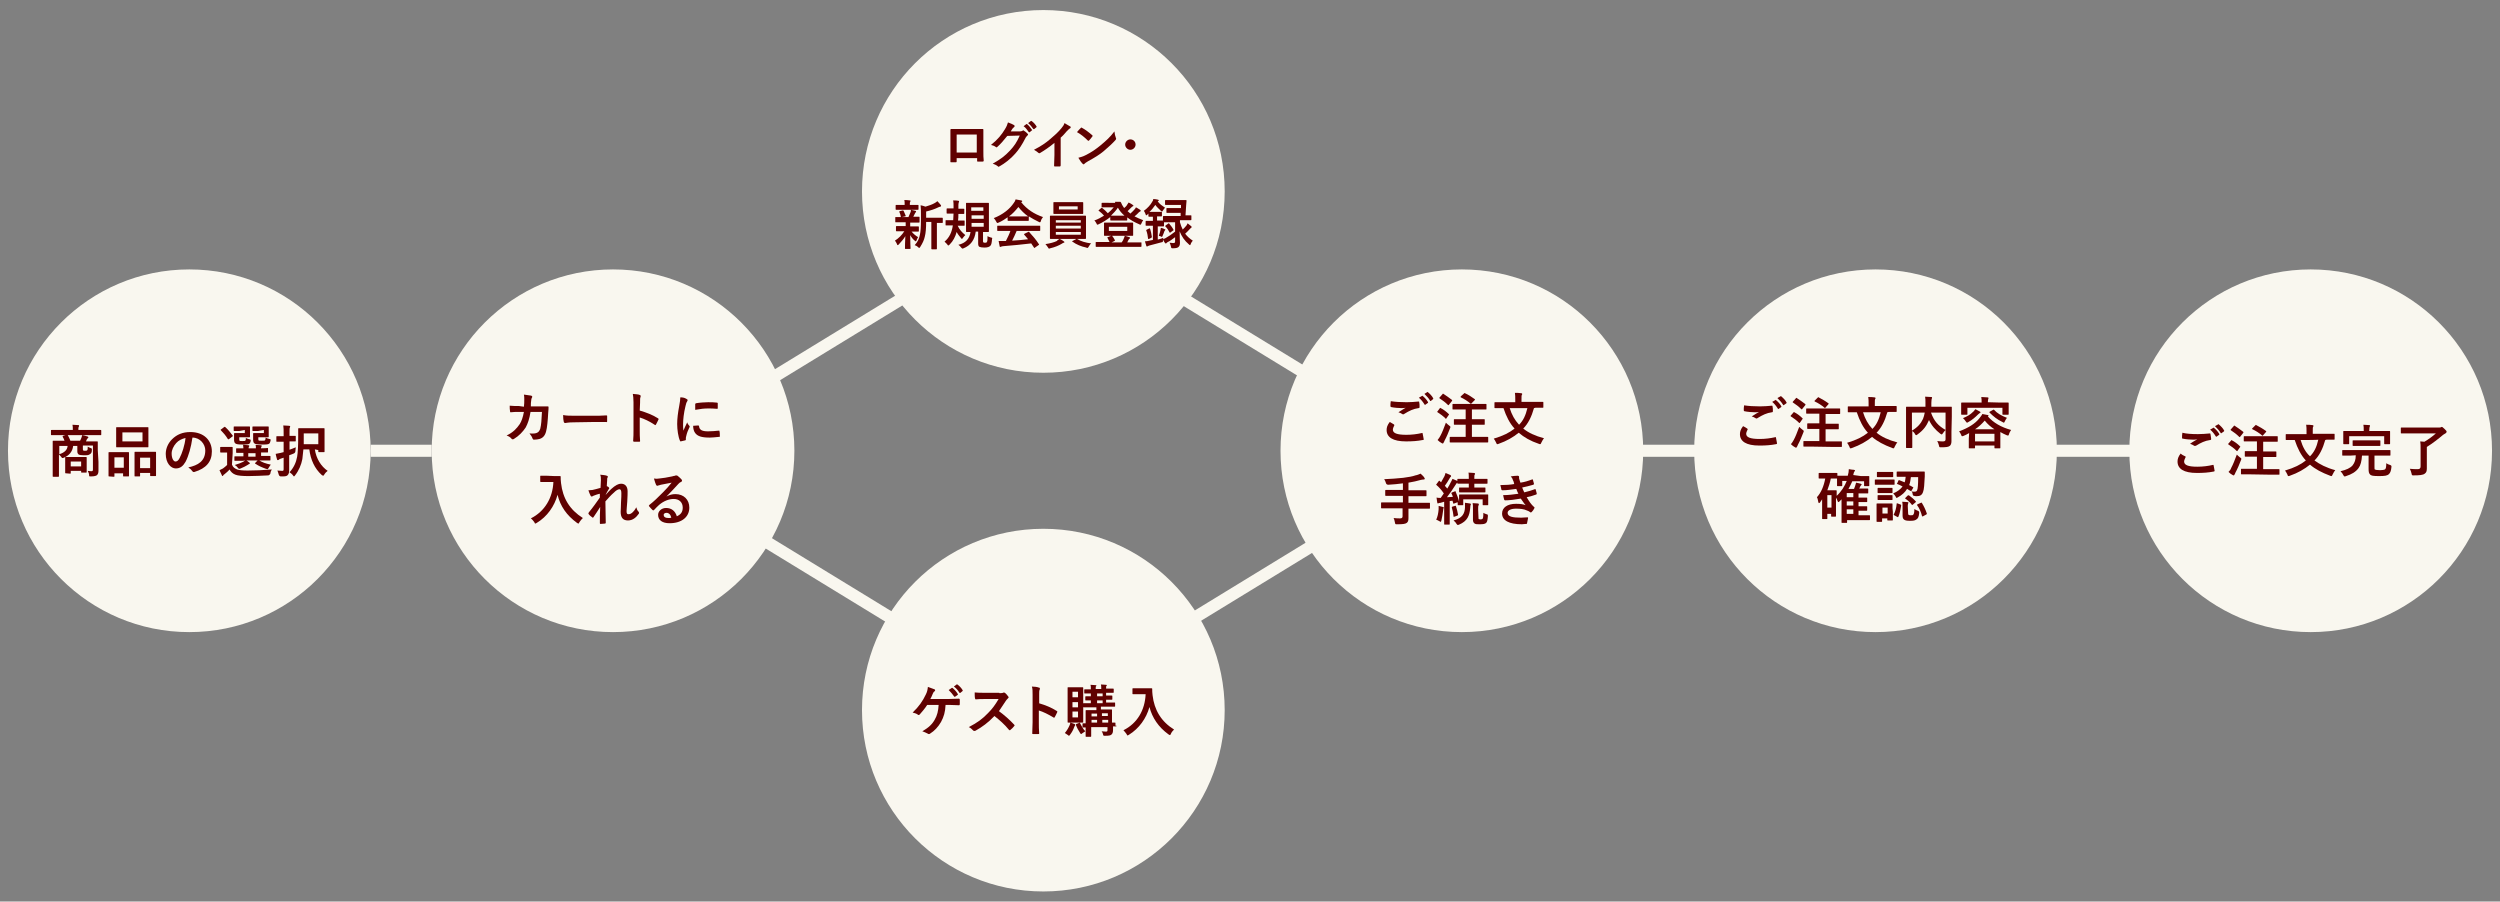 <?xml version="1.0" encoding="utf-8"?>
<!-- Generator: Adobe Illustrator 28.1.0, SVG Export Plug-In . SVG Version: 6.00 Build 0)  -->
<svg version="1.1" id="_イヤー_1" xmlns="http://www.w3.org/2000/svg" xmlns:xlink="http://www.w3.org/1999/xlink" x="0px"
	 y="0px" viewBox="0 0 721 260" style="enable-background:new 0 0 721 260;" xml:space="preserve">
<rect x="0" y="0" width="721" height="260" fill="#808080" stroke="none"/>
<style type="text/css">
	.st0{fill:none;stroke:#F9F7EF;stroke-width:3.48;stroke-miterlimit:10;}
	.st1{fill:#F9F7EF;}
	.st2{fill:#600000;}
</style>
<line class="st0" x1="300.9" y1="61.5" x2="382.2" y2="111.2"/>
<line class="st0" x1="382.2" y1="155.1" x2="300.9" y2="204.8"/>
<line class="st0" x1="219.1" y1="155.1" x2="300.4" y2="204.8"/>
<line class="st0" x1="464.1" y1="130" x2="666.2" y2="130"/>
<circle class="st1" cx="54.6" cy="130" r="52.3"/>
<g>
	<path class="st2" d="M16.9,125.5c-1.4,0-1.9,0-2,0s-0.2,0-0.2-0.2v-1.1c0-0.2,0-0.2,0.2-0.2c0.1,0,0.6,0,2,0H21v-0.1
		c0-0.6,0-1-0.1-1.4c0.6,0,1.2,0.1,1.7,0.1c0.2,0,0.2,0.1,0.2,0.2s0,0.2-0.1,0.3c-0.1,0.2-0.1,0.3-0.1,0.8v0.1H27c1.5,0,1.9,0,2,0
		s0.2,0,0.2,0.2v1.1c0,0.2,0,0.2-0.2,0.2c-0.1,0-0.6,0-2,0H16.9L16.9,125.5z M28.4,133.2c0,1,0,1.9,0,2.5s-0.1,1-0.4,1.3
		c-0.2,0.2-0.7,0.4-1.8,0.4c-0.5,0-0.5,0-0.5-0.4s-0.2-0.8-0.4-1.2c0.4,0,0.6,0.1,1,0.1s0.5-0.1,0.5-0.5v-6.9h-2.9v0.9
		c0,0.3,0,0.4,0.1,0.5s0.2,0.1,0.5,0.1s0.5,0,0.6-0.1c0.2-0.2,0.2-0.4,0.2-1.1c0.3,0.2,0.5,0.3,0.8,0.4c0.3,0.1,0.4,0.1,0.4,0.5
		c0,0.8-0.2,1.1-0.6,1.3c-0.4,0.3-0.7,0.3-1.8,0.3c-0.8,0-1.2-0.1-1.4-0.2c-0.2-0.2-0.4-0.4-0.4-0.9v-1.6h-1.2
		c-0.2,1.7-1.2,2.8-2.7,3.4c-0.2,0.1-0.3,0.1-0.4,0.1s-0.2-0.1-0.4-0.4c-0.2-0.2-0.4-0.5-0.6-0.6v4.1c0,1.4,0,2,0,2.1
		c0,0.2,0,0.2-0.2,0.2h-1.4c-0.2,0-0.2,0-0.2-0.2c0-0.1,0-0.8,0-2.2v-5.6c0-1.4,0-2.1,0-2.2c0-0.2,0-0.2,0.2-0.2c0.1,0,0.7,0,2.2,0
		h1c-0.1-0.4-0.3-0.7-0.5-1.1c-0.1-0.2,0-0.2,0.1-0.3l1-0.3c0.2-0.1,0.3,0,0.4,0.2c0.2,0.4,0.5,0.9,0.7,1.5h2.8
		c0.2-0.3,0.3-0.7,0.4-0.9c0.1-0.2,0.1-0.4,0.2-0.7c0.5,0.1,1.1,0.2,1.6,0.4c0.1,0.1,0.2,0.1,0.2,0.2s-0.1,0.2-0.2,0.3
		c-0.1,0.1-0.2,0.2-0.3,0.4s-0.1,0.3-0.2,0.5h1c1.6,0,2.1,0,2.2,0c0.2,0,0.2,0,0.2,0.2c0,0.1,0,0.9,0,2.3L28.4,133.2L28.4,133.2z
		 M17.1,128.6v2.4c1.6-0.5,2.3-1.3,2.4-2.4H17.1z M19,136.5c-0.2,0-0.2,0-0.2-0.2c0-0.1,0-0.4,0-2.2v-0.8c0-0.8,0-1.2,0-1.3
		c0-0.2,0-0.2,0.2-0.2c0.1,0,0.5,0,1.8,0H23c1.2,0,1.7,0,1.8,0c0.2,0,0.2,0,0.2,0.2c0,0.1,0,0.4,0,1.1v0.9c0,1.6,0,1.9,0,2.1
		c0,0.2,0,0.2-0.2,0.2h-1.2c-0.2,0-0.2,0-0.2-0.2v-0.3h-3v0.6c0,0.2,0,0.2-0.2,0.2L19,136.5L19,136.5z M20.4,134.5h3v-1.4h-3V134.5z
		"/>
	<path class="st2" d="M31.5,137.4c-0.2,0-0.2,0-0.2-0.2c0-0.1,0-0.6,0-3v-1.5c0-1.6,0-2,0-2.1c0-0.2,0-0.2,0.2-0.2
		c0.1,0,0.5,0,1.7,0h2.1c1.2,0,1.6,0,1.7,0c0.2,0,0.2,0,0.2,0.2c0,0.1,0,0.6,0,1.9v1.7c0,2.4,0,2.9,0,3c0,0.2,0,0.2-0.2,0.2h-1.3
		c-0.2,0-0.2,0-0.2-0.2v-0.7H33v0.8c0,0.2,0,0.2-0.2,0.2L31.5,137.4L31.5,137.4z M33,134.9h2.7v-3H33V134.9z M40.4,123.2
		c1.5,0,2.1,0,2.2,0c0.2,0,0.2,0,0.2,0.2c0,0.1,0,0.5,0,1.5v2.4c0,1,0,1.4,0,1.5c0,0.2,0,0.2-0.2,0.2c-0.1,0-0.6,0-2.2,0h-4.5
		c-1.5,0-2.1,0-2.2,0c-0.2,0-0.2,0-0.2-0.2c0-0.1,0-0.5,0-1.5v-2.4c0-1,0-1.4,0-1.5c0-0.2,0-0.2,0.2-0.2c0.1,0,0.6,0,2.2,0
		C35.9,123.2,40.4,123.2,40.4,123.2z M35.3,127.3h5.8v-2.6h-5.8V127.3z M39,137.4c-0.2,0-0.2,0-0.2-0.2c0-0.1,0-0.6,0-3.1v-1.5
		c0-1.6,0-2,0-2.1c0-0.2,0-0.2,0.2-0.2c0.1,0,0.5,0,1.8,0H43c1.2,0,1.7,0,1.8,0c0.2,0,0.2,0,0.2,0.2c0,0.1,0,0.6,0,1.9v1.7
		c0,2.4,0,2.9,0,3c0,0.2,0,0.2-0.2,0.2h-1.3c-0.2,0-0.2,0-0.2-0.2v-0.7h-2.9v0.8c0,0.2,0,0.2-0.2,0.2L39,137.4L39,137.4z M40.4,135
		h2.9v-3h-2.9V135z"/>
	<path class="st2" d="M55.5,126.2c-0.4,2.8-1.1,5.3-2,7c-0.7,1.2-1.5,1.9-2.8,1.9c-1.4,0-2.9-1.5-2.9-4.2c0-1.6,0.7-3.1,1.8-4.2
		c1.4-1.4,3.1-2.1,5.3-2.1c3.9,0,6.2,2.4,6.2,5.6c0,3-1.7,4.9-5,5.9c-0.3,0.1-0.5,0-0.7-0.3s-0.5-0.6-1.1-1c2.8-0.6,4.9-1.8,4.9-4.9
		C59.2,128.1,57.7,126.2,55.5,126.2L55.5,126.2L55.5,126.2z M50.8,127.8c-0.8,0.9-1.3,2-1.3,3c0,1.5,0.6,2.3,1.1,2.3
		c0.4,0,0.8-0.2,1.2-1c0.7-1.3,1.5-3.7,1.7-5.8C52.4,126.6,51.5,127,50.8,127.8L50.8,127.8z"/>
	<path class="st2" d="M66.9,134c0.3,0.8,0.8,1.1,1.5,1.4c0.6,0.2,1.6,0.3,3,0.3c2.1,0,4.5-0.1,7-0.3c-0.2,0.3-0.4,0.7-0.4,1.1
		c-0.1,0.3-0.3,0.5-0.6,0.6c-2.1,0.1-4,0.2-5.7,0.2s-3.1-0.1-3.8-0.4c-0.8-0.3-1.3-0.8-1.7-1.5c-0.4,0.5-0.9,0.9-1.5,1.4
		c-0.2,0.1-0.3,0.2-0.3,0.3c-0.1,0.1-0.2,0.2-0.2,0.2c-0.1,0-0.2-0.1-0.2-0.2c-0.2-0.4-0.4-0.9-0.7-1.5c0.4-0.2,0.6-0.3,1-0.5
		c0.4-0.3,0.8-0.6,1.2-1v-3.6h-0.7c-0.8,0-1.1,0-1.1,0c-0.2,0-0.2,0-0.2-0.2v-1.2c0-0.2,0-0.2,0.2-0.2c0.1,0,0.3,0,1.1,0h0.9
		c0.8,0,1.1,0,1.2,0c0.2,0,0.2,0,0.2,0.2c0,0.1,0,0.6,0,1.6L66.9,134L66.9,134z M66.1,126.6c-0.1,0.1-0.2,0.1-0.2,0.1
		s-0.1,0-0.2-0.1c-0.6-1-1.3-1.8-2-2.5c-0.1-0.1-0.1-0.2,0.1-0.3l0.8-0.6c0.2-0.1,0.2-0.2,0.4,0c0.8,0.7,1.4,1.5,2.1,2.4
		c0.1,0.1,0.1,0.2-0.1,0.3C67,125.9,66.1,126.6,66.1,126.6z M69,124.3c-1,0-1.3,0-1.4,0c-0.2,0-0.2,0-0.2-0.2v-0.9
		c0-0.2,0-0.2,0.2-0.2c0.1,0,0.4,0,1.4,0h1.7c0.8,0,1.1,0,1.2,0c0.2,0,0.2,0,0.2,0.2c0,0.1,0,0.4,0,1v0.7c0,0.7,0,0.9,0,1
		c0,0.2,0,0.2-0.2,0.2c-0.1,0-0.4,0-1.2,0H69v0.4c0,0.4,0,0.5,0.1,0.6s0.3,0.1,0.8,0.1c0.6,0,0.8,0,0.9-0.2c0.1-0.1,0.1-0.3,0.1-0.7
		c0.3,0.2,0.7,0.3,1.1,0.4c0.3,0.1,0.3,0.1,0.3,0.5c-0.1,0.4-0.2,0.6-0.3,0.7c-0.3,0.3-0.8,0.3-2.1,0.3s-1.7-0.1-2-0.3
		s-0.4-0.6-0.4-1.2v-0.9c0-0.3,0-0.5,0-0.7s0-0.2,0.2-0.2c0.1,0,0.4,0,1.1,0h1.8V124L69,124.3L69,124.3z M70,132.9
		c-1.6,0-2.2,0-2.2,0c-0.2,0-0.2,0-0.2-0.2v-0.9c0-0.2,0-0.2,0.2-0.2c0.1,0,0.7,0,2.2,0h0.2v-1c-1.3,0-1.8,0-1.9,0
		c-0.2,0-0.2,0-0.2-0.2v-0.9c0-0.2,0-0.2,0.2-0.2c0.1,0,0.6,0,1.9,0c0-0.4-0.1-0.7-0.1-1c0.6,0,0.9,0.1,1.5,0.1
		c0.2,0,0.3,0.1,0.3,0.2c0,0.1,0,0.1-0.1,0.2c-0.1,0.2-0.1,0.3-0.1,0.5h2.1c0-0.5,0-0.8-0.1-1c0.6,0,0.9,0.1,1.5,0.1
		c0.2,0,0.3,0.1,0.3,0.2s0,0.1-0.1,0.2c-0.1,0.1-0.1,0.3-0.1,0.5l0,0c1.3,0,1.8-0.1,1.8-0.1c0.2,0,0.2,0,0.2,0.2v0.9
		c0,0.2,0,0.2-0.2,0.2c-0.1,0-0.6,0-1.8,0v1h0.3c1.6,0,2.2,0,2.2,0c0.2,0,0.2,0,0.2,0.2v0.9c0,0.2,0,0.2-0.2,0.2c-0.1,0-0.7,0-2.2,0
		h-0.8c0.8,0.5,1.8,0.9,3.3,1.2c-0.2,0.2-0.4,0.6-0.6,0.9s-0.2,0.4-0.4,0.4c-0.1,0-0.2-0.1-0.4-0.1c-1.1-0.4-2.1-0.8-3.1-1.5
		c-0.1-0.1-0.1-0.1,0.1-0.3l0.6-0.6h-3.2c0.3,0.2,0.6,0.4,0.8,0.6c0.2,0.1,0.2,0.2,0.2,0.2s-0.1,0.1-0.2,0.2c-0.1,0-0.3,0.2-0.5,0.3
		c-0.5,0.3-1.2,0.7-2,1c-0.2,0.1-0.3,0.1-0.4,0.1c-0.2,0-0.2-0.1-0.5-0.4c-0.2-0.3-0.5-0.5-0.8-0.7c1-0.3,1.8-0.6,2.4-0.9
		c0.2-0.1,0.4-0.3,0.6-0.4L70,132.9L70,132.9z M73.7,131.7v-1h-2.1v1H73.7z M74.4,124.3c-1,0-1.3,0-1.4,0c-0.2,0-0.2,0-0.2-0.2v-0.9
		c0-0.2,0-0.2,0.2-0.2c0.1,0,0.4,0,1.4,0h1.7c0.8,0,1.1,0,1.2,0c0.2,0,0.2,0,0.2,0.2c0,0.1,0,0.4,0,1v0.7c0,0.7,0,0.9,0,1
		c0,0.2,0,0.2-0.2,0.2c-0.1,0-0.4,0-1.2,0h-1.6v0.4c0,0.4,0,0.5,0.1,0.5c0.1,0.1,0.3,0.1,0.9,0.1c0.5,0,0.8,0,0.9-0.1
		s0.2-0.3,0.2-0.8c0.3,0.2,0.7,0.3,1.1,0.4s0.4,0.1,0.3,0.6c-0.1,0.4-0.2,0.6-0.3,0.7c-0.3,0.3-0.9,0.3-2.2,0.3s-1.8-0.1-2.1-0.3
		c-0.3-0.2-0.4-0.6-0.4-1.2v-0.9c0-0.3,0-0.5,0-0.7s0-0.2,0.2-0.2c0.1,0,0.4,0,1.1,0h1.8V124L74.4,124.3L74.4,124.3z"/>
	<path class="st2" d="M83.4,132.2c0,1.1,0,2.5,0,3.3s-0.1,1.2-0.5,1.6c-0.4,0.3-0.8,0.3-1.9,0.3c-0.3,0-0.5-0.2-0.6-0.5
		c-0.1-0.5-0.3-0.9-0.4-1.2c0.4,0,0.9,0.1,1.4,0.1c0.3,0,0.4-0.1,0.4-0.5V132l-0.9,0.3c-0.3,0.1-0.4,0.2-0.5,0.3s-0.2,0.1-0.3,0.1
		c-0.1,0-0.2-0.1-0.2-0.2c-0.1-0.4-0.3-1-0.4-1.6c0.5-0.1,0.9-0.2,1.5-0.3c0.2-0.1,0.5-0.1,0.8-0.2v-3h-0.3c-1.2,0-1.5,0-1.6,0
		c-0.2,0-0.2,0-0.2-0.2V126c0-0.2,0-0.2,0.2-0.2c0.1,0,0.5,0,1.6,0h0.3V125c0-1,0-1.6-0.1-2.3c0.6,0,1.2,0.1,1.7,0.1
		c0.2,0,0.3,0.1,0.3,0.2s-0.1,0.2-0.1,0.3c-0.1,0.2-0.1,0.5-0.1,1.6v0.8c1.1,0,1.5,0,1.6,0c0.2,0,0.2,0,0.2,0.2v1.2
		c0,0.2,0,0.2-0.2,0.2c-0.1,0-0.5,0-1.6,0v2.4c0.6-0.2,1.3-0.5,1.8-0.7c0,0.3-0.1,0.7-0.1,1.1c0,0.3-0.2,0.6-0.5,0.7
		c-0.4,0.2-0.8,0.3-1.3,0.5L83.4,132.2L83.4,132.2z M90.8,129.6c0.4,2.7,1.8,4.9,3.7,6.2c-0.3,0.2-0.7,0.6-1,1.1
		c-0.1,0.2-0.2,0.3-0.3,0.3c-0.1,0-0.2-0.1-0.4-0.2c-2.1-1.9-3.2-4.4-3.6-7.4h-1.7c-0.1,1-0.2,1.9-0.3,2.8c-0.3,1.6-1,3.3-2.1,4.7
		c-0.2,0.2-0.2,0.3-0.3,0.3s-0.2-0.1-0.3-0.3c-0.3-0.4-0.7-0.7-1-0.9c1.2-1.3,1.9-2.8,2.2-4.5c0.2-1.2,0.3-3,0.3-5.8
		c0-1.4,0-2.1,0-2.2c0-0.2,0-0.2,0.2-0.2c0.1,0,0.6,0,2,0h3.2c1.4,0,1.9,0,2,0c0.2,0,0.2,0,0.2,0.2c0,0.1,0,0.6,0,1.6v2.8
		c0,1.6,0,2,0,2.1c0,0.2,0,0.2-0.2,0.2H92c-0.2,0-0.2,0-0.2-0.2v-0.4L90.8,129.6L90.8,129.6z M87.6,125v1.2c0,0.7,0,1.3,0,1.9h4.2
		V125H87.6L87.6,125z"/>
</g>
<circle class="st1" cx="540.9" cy="130" r="52.3"/>
<g>
	<path class="st2" d="M503.9,123.6c0.1,0.1,0.2,0.2,0.1,0.3c-0.2,0.4-0.4,0.9-0.4,1.2c0,1,1.1,1.5,3.9,1.5c1.6,0,3.1-0.2,4.4-0.5
		c0.2-0.1,0.3,0,0.3,0.2c0.1,0.3,0.2,1.2,0.3,1.6c0,0.1-0.1,0.2-0.3,0.2c-1.5,0.3-3,0.4-4.8,0.4c-3.8,0-5.6-1.2-5.6-3.3
		c0-0.7,0.2-1.4,0.9-2.3C503.1,123.1,503.5,123.3,503.9,123.6L503.9,123.6z M507.6,117.2c1.2,0,2.3-0.1,3.4-0.2
		c0.2,0,0.2,0.1,0.2,0.2c0.1,0.4,0.1,0.8,0.1,1.4c0,0.2-0.1,0.3-0.3,0.3c-1.5,0.2-2.7,0.8-4,1.6c-0.1,0.1-0.3,0.2-0.4,0.2
		s-0.2,0-0.3-0.1c-0.3-0.2-0.7-0.4-1.1-0.5c0.9-0.6,1.6-1,2.1-1.3c-0.4,0.1-0.9,0.1-1.2,0.1c-0.7,0-2.1-0.1-3-0.3
		c-0.1,0-0.2-0.1-0.2-0.3c0-0.4,0-0.9,0.1-1.4C504.3,117.1,505.8,117.2,507.6,117.2L507.6,117.2z M512,115.4c0.1-0.1,0.2-0.1,0.2,0
		c0.5,0.4,1.1,1,1.5,1.7c0.1,0.1,0.1,0.2,0,0.3l-0.7,0.5c-0.1,0.1-0.2,0.1-0.3-0.1c-0.5-0.8-1-1.4-1.6-1.9L512,115.4L512,115.4z
		 M513.5,114.3c0.1-0.1,0.2-0.1,0.2,0c0.6,0.5,1.2,1.1,1.5,1.7c0.1,0.1,0.1,0.2,0,0.3l-0.7,0.5c-0.1,0.1-0.2,0.1-0.3-0.1
		c-0.4-0.7-1-1.3-1.6-1.9L513.5,114.3L513.5,114.3z"/>
	<path class="st2" d="M517.2,119c0.1-0.2,0.2-0.2,0.3-0.1c0.8,0.4,1.6,1,2.3,1.7c0.1,0.1,0.1,0.1,0.1,0.1c0,0.1,0,0.1-0.1,0.2
		l-0.7,1c0,0.1-0.1,0.1-0.1,0.1s-0.1,0-0.2-0.1c-0.7-0.7-1.5-1.3-2.3-1.8c-0.1-0.1-0.1-0.1-0.1-0.1c0-0.1,0-0.1,0.1-0.2L517.2,119
		L517.2,119z M517.3,126.9c0.5-0.9,1-2.2,1.6-3.8c0.2,0.2,0.6,0.6,0.9,0.8c0.3,0.2,0.4,0.3,0.4,0.4s0,0.2-0.1,0.4
		c-0.5,1.3-1,2.5-1.6,3.6c-0.1,0.3-0.2,0.5-0.3,0.6c0,0.1-0.1,0.2-0.2,0.2c-0.1,0-0.2,0-0.3-0.1c-0.4-0.2-0.8-0.5-1.2-0.9
		C516.8,127.8,517,127.4,517.3,126.9L517.3,126.9z M517.9,114.9c0.1-0.2,0.2-0.2,0.3-0.1c0.8,0.5,1.6,1.1,2.4,1.7
		c0.1,0.1,0.1,0.1,0.1,0.2s0,0.1-0.1,0.2l-0.8,1c-0.1,0.2-0.2,0.2-0.3,0.1c-0.7-0.7-1.6-1.4-2.4-1.9C517,116,517,116,517,116
		c0-0.1,0-0.1,0.1-0.2L517.9,114.9L517.9,114.9z M522.6,128.8c-1.6,0-2.2,0-2.3,0c-0.2,0-0.2,0-0.2-0.2v-1.2c0-0.2,0-0.2,0.2-0.2
		c0.1,0,0.7,0,2.3,0h2.1v-3.5h-1.1c-1.5,0-2,0-2.2,0s-0.2,0-0.2-0.2v-1.2c0-0.2,0-0.2,0.2-0.2c0.1,0,0.6,0,2.2,0h1.1v-2.8h-1.4
		c-1.6,0-2.1,0-2.2,0c-0.2,0-0.2,0-0.2-0.2V118c0-0.2,0-0.2,0.2-0.2c0.1,0,0.6,0,2.2,0h5c1.6,0,2.1,0,2.2,0c0.2,0,0.2,0,0.2,0.2v1.2
		c0,0.2,0,0.2-0.2,0.2c-0.1,0-0.7,0-2.2,0h-1.8v2.8h1.4c1.5,0,2,0,2.2,0s0.2,0,0.2,0.2v1.2c0,0.2,0,0.2-0.2,0.2c-0.1,0-0.6,0-2.2,0
		h-1.4v3.5h2.3c1.6,0,2.2,0,2.2,0c0.2,0,0.2,0,0.2,0.2v1.2c0,0.2,0,0.2-0.2,0.2c-0.1,0-0.7,0-2.2,0L522.6,128.8L522.6,128.8z
		 M524.2,114.7c0.2-0.2,0.2-0.2,0.3-0.1c0.8,0.4,2,1.1,2.8,1.7c0.1,0.1,0.1,0.1,0.1,0.1s0,0.1-0.1,0.2l-0.8,0.9
		c-0.1,0.2-0.2,0.2-0.3,0.1c-0.8-0.7-1.9-1.4-2.8-1.8c-0.1-0.1-0.2-0.1,0-0.3L524.2,114.7L524.2,114.7z"/>
	<path class="st2" d="M544.3,118.9c-0.7,2.5-1.7,4.5-3.1,5.9c1.5,1.2,3.4,2.1,6,2.8c-0.3,0.3-0.6,0.9-0.8,1.3
		c-0.1,0.3-0.2,0.4-0.3,0.4s-0.2,0-0.4-0.1c-2.4-0.9-4.3-1.9-5.8-3.2c-1.6,1.3-3.5,2.4-5.8,3.2c-0.2,0.1-0.3,0.1-0.4,0.1
		c-0.2,0-0.2-0.1-0.3-0.4c-0.2-0.5-0.5-0.9-0.7-1.2c2.7-0.8,4.5-1.7,6-2.9c-1.4-1.5-2.4-3.5-3.2-5.9h-0.3c-1.5,0-2,0-2.1,0
		c-0.2,0-0.2,0-0.2-0.2v-1.3c0-0.2,0-0.2,0.2-0.2c0.1,0,0.6,0,2.1,0h3.7v-0.8c0-0.7,0-1.3-0.1-1.9c0.6,0,1.2,0,1.8,0.1
		c0.2,0,0.3,0.1,0.3,0.2s0,0.2-0.1,0.3c-0.1,0.2-0.1,0.3-0.1,1.2v0.8h4c1.5,0,2,0,2.1,0c0.2,0,0.2,0,0.2,0.2v1.3
		c0,0.2,0,0.2-0.2,0.2c-0.1,0-0.6,0-2.1,0L544.3,118.9L544.3,118.9z M537.3,118.9c0.6,1.9,1.4,3.4,2.7,4.8c1.2-1.2,1.9-2.7,2.4-4.8
		H537.3z"/>
	<path class="st2" d="M562.8,124.5c0,1.4,0,2.3,0,2.8c0,0.6-0.2,1.1-0.5,1.3c-0.4,0.3-0.9,0.4-2.5,0.4c-0.5,0-0.5,0-0.6-0.5
		s-0.3-0.9-0.5-1.3c0.7,0.1,1.4,0.1,1.7,0.1c0.5,0,0.7-0.2,0.7-0.6V124c-0.3,0.3-0.6,0.7-0.8,1c-0.2,0.2-0.2,0.3-0.3,0.3
		s-0.2-0.1-0.4-0.2c-1.4-1.1-2.5-2.3-3.3-4v0.1c-0.7,1.6-1.5,2.8-3.3,4.1c-0.2,0.2-0.3,0.2-0.4,0.2c-0.1,0-0.2-0.1-0.3-0.3
		c-0.2-0.4-0.5-0.7-0.8-0.9v2.3c0,1.5,0,2.3,0,2.4s0,0.2-0.2,0.2h-1.4c-0.2,0-0.2,0-0.2-0.2c0-0.1,0-0.9,0-2.6v-6.3
		c0-1.7,0-2.5,0-2.6c0-0.2,0-0.2,0.2-0.2c0.1,0,0.7,0,2.2,0h3.2c0-0.4,0-0.8,0-1.2c0-0.6,0-1.1-0.1-1.7c0.6,0,1.2,0.1,1.8,0.1
		c0.2,0,0.2,0.1,0.2,0.2s0,0.2-0.1,0.3c0,0.2-0.1,0.5-0.1,1.2c0,0.4,0,0.7,0,1.1h3.5c1.5,0,2.1,0,2.2,0c0.2,0,0.2,0,0.2,0.2
		c0,0.1,0,1,0,2.7L562.8,124.5L562.8,124.5z M551.4,124.2c1.7-1,2.6-2.1,3.2-3.4c0.2-0.5,0.4-1.2,0.5-1.8h-3.7V124.2L551.4,124.2z
		 M561.1,119h-4.2c0.9,2.5,2.1,3.8,4.2,5V119z"/>
	<path class="st2" d="M567.9,124.9c-0.5,0.3-1.1,0.6-1.6,0.8c-0.2,0.1-0.3,0.1-0.4,0.1c-0.2,0-0.2-0.1-0.3-0.4
		c-0.2-0.4-0.4-0.8-0.6-1c2.7-1,4.6-2.2,5.8-3.7c0.4-0.5,0.8-1,0.9-1.3c0.5,0.1,1,0.2,1.6,0.3c0.1,0,0.2,0.1,0.2,0.2
		s-0.1,0.1-0.2,0.2l0,0c1.6,1.8,3.8,3.1,6.7,3.9c-0.2,0.3-0.5,0.8-0.6,1.2c-0.1,0.3-0.1,0.4-0.3,0.4c-0.1,0-0.2,0-0.4-0.1
		c-0.7-0.3-1.3-0.6-1.8-0.9v1.9c0,2.1,0,2.5,0,2.6c0,0.2,0,0.2-0.2,0.2h-1.3c-0.2,0-0.2,0-0.2-0.2v-0.6h-5.6v0.6
		c0,0.2,0,0.2-0.2,0.2H568c-0.2,0-0.2,0-0.2-0.2c0-0.1,0-0.5,0-2.6L567.9,124.9L567.9,124.9z M576.9,116.1c1.5,0,2,0,2.2,0
		s0.2,0,0.2,0.2c0,0.1,0,0.4,0,0.8v0.6c0,1.3,0,1.6,0,1.7c0,0.2,0,0.2-0.2,0.2h-1.4c-0.2,0-0.2,0-0.2-0.2v-1.8h-10.1v1.8
		c0,0.2,0,0.2-0.2,0.2h-1.4c-0.2,0-0.2,0-0.2-0.2c0-0.1,0-0.3,0-1.7v-0.5c0-0.5,0-0.8,0-0.9c0-0.2,0-0.2,0.2-0.2c0.1,0,0.7,0,2.2,0
		h3.5c0-0.7,0-1.1-0.1-1.6c0.6,0,1.2,0.1,1.8,0.1c0.2,0,0.3,0.1,0.3,0.2s-0.1,0.2-0.1,0.3c0,0.1-0.1,0.3-0.1,0.9l0,0L576.9,116.1
		L576.9,116.1z M571,118.7c0.2,0.1,0.2,0.2,0.2,0.2s-0.1,0.2-0.2,0.2c-0.1,0.1-0.3,0.2-0.5,0.4c-0.8,0.8-1.7,1.6-2.8,2.2
		c-0.2,0.1-0.3,0.2-0.4,0.2c-0.1,0-0.2-0.1-0.4-0.4s-0.5-0.7-0.8-0.9c1.4-0.6,2.1-1,2.9-1.8c0.3-0.2,0.5-0.6,0.7-0.8
		C570.1,118.2,570.6,118.5,571,118.7L571,118.7z M569.6,127.3h5.6v-2.2h-5.6V127.3z M575.2,123.8c-1.1-0.7-2-1.5-2.8-2.5
		c-0.8,0.9-1.7,1.8-2.8,2.5H575.2z M574.8,118.2c0.1-0.1,0.2-0.1,0.3,0c0.9,1,2.1,1.7,3.7,2.3c-0.2,0.3-0.5,0.7-0.6,1
		s-0.2,0.4-0.3,0.4s-0.2-0.1-0.4-0.2c-1.5-0.7-2.6-1.6-3.7-2.7c-0.1-0.1-0.1-0.2,0.1-0.3L574.8,118.2L574.8,118.2z"/>
	<path class="st2" d="M536.7,137.3c1.6,0,2.1,0,2.2,0c0.2,0,0.2,0,0.2,0.2c0,0.1,0,0.3,0,0.6v0.5c0,1.1,0,1.3,0,1.4
		c0,0.2,0,0.2-0.2,0.2h-1.1c-0.2,0-0.2,0-0.2-0.2v-1.2h-3.4c-0.3,0.7-0.7,1.5-1.1,2.2h1.6c0.1-0.2,0.2-0.5,0.3-0.8s0.2-0.7,0.3-1
		c0.5,0.1,1,0.2,1.3,0.3c0.2,0.1,0.3,0.1,0.3,0.2s-0.1,0.2-0.2,0.3c-0.1,0.1-0.2,0.2-0.3,0.5l-0.2,0.4h0.6c1.2,0,1.7,0,1.8,0
		c0.2,0,0.2,0,0.2,0.2v1c0,0.2,0,0.2-0.2,0.2c-0.1,0-0.5,0-1.8,0H536v1.2l0,0c1.6,0,2.2,0,2.3,0c0.2,0,0.2,0,0.2,0.2v0.9
		c0,0.2,0,0.2-0.2,0.2c-0.1,0-0.7,0-2.3,0v1.2l0,0c1.6,0,2.2,0,2.3,0c0.2,0,0.2,0,0.2,0.2v0.9c0,0.1,0,0.2-0.2,0.2
		c-0.1,0-0.7,0-2.3,0v1.3h1.2c1.3,0,1.8,0,1.9,0c0.2,0,0.2,0,0.2,0.2v1c0,0.2,0,0.2-0.2,0.2c-0.1,0-0.5,0-1.9,0h-4.5v0.6
		c0,0.2,0,0.2-0.2,0.2h-1.2c-0.2,0-0.2,0-0.2-0.2c0-0.1,0-0.4,0-1.6v-3.8c0-0.4,0-0.9,0-1.2l-0.7,0.7c-0.1,0.1-0.1,0.1-0.2,0.1
		s-0.1-0.1-0.2-0.2c-0.1-0.3-0.3-0.8-0.5-1.1v2.6c0,2.3,0,2.6,0,2.7c0,0.1,0,0.2-0.2,0.2h-1c-0.2,0-0.2,0-0.2-0.2v-0.6H527v1.3
		c0,0.2,0,0.2-0.2,0.2h-1.1c-0.2,0-0.2,0-0.2-0.2c0-0.1,0-0.6,0-2.9V144l-0.6,0.9c-0.1,0.1-0.2,0.2-0.3,0.2s-0.1-0.1-0.2-0.3
		c-0.1-0.6-0.2-1.1-0.4-1.4c1.2-1.3,2-3.2,2.4-5.4h-0.1c-1.2,0-1.5,0-1.6,0c-0.2,0-0.2,0-0.2-0.2v-1.2c0-0.2,0-0.2,0.2-0.2
		c0.1,0,0.5,0,1.6,0h1.8c1.2,0,1.5,0,1.6,0c0.2,0,0.2,0,0.2,0.2v0.6c0.2,0,0.8,0,2.2,0h0.8c0.2-0.7,0.3-1.3,0.3-1.9
		c0.6,0.1,1.1,0.2,1.5,0.2c0.2,0.1,0.3,0.1,0.3,0.2c0,0.1-0.1,0.2-0.2,0.3c-0.1,0.1-0.2,0.4-0.3,0.9v0.1L536.7,137.3L536.7,137.3z
		 M528,138c-0.2,1.2-0.6,2.3-1,3.4h1.4c0.7,0,1,0,1.1,0c0.2,0,0.2,0,0.2,0.2c0,0.1,0,0.4,0,1.4c1.4-1.3,2.3-2.8,2.9-4.3h-1.3v1.3
		c0,0.2,0,0.2-0.2,0.2H530c-0.2,0-0.2,0-0.2-0.2c0-0.1,0-0.3,0-1.4V138c-0.1,0-0.5,0-1.6,0H528L528,138z M527,142.8v3.6h1.2v-3.6
		H527z M534.5,143.4v-1.2h-1.9v1.2H534.5z M534.5,145.8v-1.2h-1.9v1.2H534.5z M534.5,148.2v-1.3h-1.9v1.3H534.5z"/>
	<path class="st2" d="M544.5,138.3c1.2,0,1.6,0,1.7,0c0.2,0,0.2,0,0.2,0.2v1.1c0,0.2,0,0.2-0.2,0.2c-0.1,0-0.5,0-1.7,0h-1.9
		c-1.2,0-1.6,0-1.7,0c-0.2,0-0.2,0-0.2-0.2v-1.1c0-0.2,0-0.2,0.2-0.2c0.1,0,0.5,0,1.7,0H544.5z M545.9,147.6c0,1.9,0,2.2,0,2.3
		c0,0.2,0,0.2-0.2,0.2h-1.2c-0.2,0-0.2,0-0.2-0.2v-0.4h-1.5v0.8c0,0.2,0,0.2-0.2,0.2h-1.2c-0.2,0-0.2,0-0.2-0.2c0-0.1,0-0.4,0-2.4
		v-1c0-1,0-1.4,0-1.5c0-0.2,0-0.2,0.2-0.2c0.1,0,0.4,0,1.5,0h1.2c1.1,0,1.4,0,1.5,0c0.2,0,0.2,0,0.2,0.2c0,0.1,0,0.5,0,1.2
		L545.9,147.6L545.9,147.6z M544.3,136.1c1.1,0,1.4,0,1.5,0c0.2,0,0.2,0,0.2,0.2v1.1c0,0.2,0,0.2-0.2,0.2c-0.1,0-0.4,0-1.5,0H543
		c-1.1,0-1.4,0-1.5,0c-0.2,0-0.2,0-0.2-0.2v-1.1c0-0.2,0-0.2,0.2-0.2c0.1,0,0.4,0,1.5,0H544.3z M544.2,140.7c1,0,1.3,0,1.4,0
		c0.2,0,0.2,0,0.2,0.2v1.1c0,0.2,0,0.2-0.2,0.2c-0.1,0-0.4,0-1.4,0h-1.1c-1,0-1.3,0-1.4,0c-0.2,0-0.2,0-0.2-0.2v-1.1
		c0-0.1,0-0.2,0.2-0.2c0.1,0,0.4,0,1.4,0H544.2z M544.2,142.8c1,0,1.3,0,1.4,0c0.2,0,0.2,0,0.2,0.2v1c0,0.2,0,0.2-0.2,0.2
		c-0.1,0-0.4,0-1.4,0h-1.1c-1,0-1.3,0-1.4,0c-0.2,0-0.2,0-0.2-0.2v-1c0-0.2,0-0.2,0.2-0.2c0.1,0,0.4,0,1.4,0H544.2z M542.9,146.4
		v1.7h1.5v-1.7H542.9z M547.5,138.6c0.1-0.1,0.1-0.2,0.3-0.1c0.5,0.2,1,0.4,1.5,0.6c0.2-0.5,0.2-1,0.3-1.6h-0.4c-1.5,0-2,0-2,0
		c-0.2,0-0.2,0-0.2-0.2v-1.1c0-0.2,0-0.2,0.2-0.2c0.1,0,0.6,0,2,0h3.6c1.5,0,2,0,2.1,0c0.2,0,0.2,0,0.2,0.2c0,0.4,0,0.8,0,1.2
		c-0.1,2.2-0.2,3.8-0.5,4.5c-0.3,0.9-0.9,1.2-1.8,1.2c-0.3,0-0.5,0-0.8-0.1c-0.2,0-0.4-0.2-0.4-0.6c-0.1-0.3-0.2-0.7-0.3-0.9
		c-0.1,0.1-0.2,0.1-0.3,0.1l-1-0.6c-0.6,1-1.5,1.8-2.6,2.4c-0.2,0.1-0.3,0.2-0.4,0.2c-0.1,0-0.2-0.1-0.3-0.4
		c-0.2-0.3-0.4-0.6-0.7-0.9c1.2-0.5,2.1-1.2,2.7-2c-0.5-0.3-1-0.5-1.5-0.7c-0.2-0.1-0.2-0.1,0-0.3L547.5,138.6L547.5,138.6z
		 M548.1,145.5c0.2,0.1,0.2,0.1,0.2,0.3c-0.2,1.2-0.4,2.3-0.8,3.2c-0.1,0.2-0.1,0.2-0.3,0.1l-0.9-0.5c-0.2-0.1-0.2-0.2-0.1-0.3
		c0.4-0.8,0.7-1.8,0.8-3c0-0.2,0.1-0.2,0.3-0.1L548.1,145.5L548.1,145.5z M550.3,148c0,0.3,0,0.4,0.2,0.5c0.1,0.1,0.2,0.1,0.6,0.1
		c0.4,0,0.6,0,0.7-0.2c0.2-0.2,0.3-0.7,0.3-1.6c0.3,0.2,0.7,0.4,1,0.5s0.4,0.3,0.4,0.6c-0.1,1.1-0.3,1.6-0.8,1.9
		c-0.4,0.3-0.8,0.4-1.8,0.4s-1.4-0.1-1.7-0.3s-0.5-0.5-0.5-1.2V146c0-0.5,0-0.9-0.1-1.3c0.5,0,1.1,0.1,1.5,0.1
		c0.2,0,0.3,0.1,0.3,0.2s0,0.1-0.1,0.2c0,0.1-0.1,0.3-0.1,0.7L550.3,148L550.3,148z M550.2,142.9c0.2-0.1,0.2-0.1,0.4,0
		c0.7,0.5,1.4,1.1,1.9,1.7c0,0.1,0.1,0.1,0.1,0.1s0,0.1-0.2,0.2l-0.7,0.6c-0.2,0.1-0.2,0.2-0.3,0.1c-0.5-0.7-1.2-1.3-1.9-1.8
		c-0.1-0.1-0.1-0.1-0.1-0.1s0.1-0.1,0.2-0.2L550.2,142.9L550.2,142.9z M551.1,137.6c-0.1,0.8-0.2,1.6-0.5,2.3
		c0.4,0.2,0.8,0.4,1.1,0.6c0.2,0.1,0.1,0.1,0,0.3l-0.5,0.9c0.4,0.1,0.7,0.1,1,0.1s0.6-0.1,0.7-0.4c0.2-0.4,0.3-1.7,0.3-3.8
		L551.1,137.6L551.1,137.6z M554,145c0.2-0.1,0.2-0.1,0.3,0.1c0.5,0.8,1,1.8,1.4,3c0,0.2,0,0.2-0.2,0.3l-0.9,0.5
		c-0.2,0.1-0.2,0.1-0.3-0.1c-0.3-1.2-0.8-2.3-1.4-3.1c-0.1-0.1,0-0.2,0.2-0.3L554,145L554,145z"/>
</g>
<circle class="st1" cx="666.4" cy="130" r="52.3"/>
<g>
	<path class="st2" d="M630.2,131.6c0.2,0.1,0.2,0.2,0.1,0.3c-0.2,0.4-0.4,0.9-0.4,1.2c0,1,1.1,1.5,3.8,1.5c1.6,0,3.1-0.2,4.4-0.5
		c0.2-0.1,0.3,0,0.3,0.1c0.1,0.3,0.2,1.2,0.3,1.6c0,0.1-0.1,0.2-0.3,0.2c-1.5,0.3-3,0.4-4.8,0.4c-3.8,0-5.6-1.2-5.6-3.3
		c0-0.7,0.2-1.4,0.9-2.3C629.3,131.2,629.8,131.4,630.2,131.6L630.2,131.6z M633.9,125.2c1.2,0,2.3-0.1,3.4-0.2
		c0.2,0,0.2,0.1,0.2,0.2c0.1,0.4,0.1,0.8,0.2,1.4c0,0.2-0.1,0.3-0.3,0.3c-1.5,0.2-2.7,0.8-4,1.6c-0.1,0.1-0.3,0.1-0.4,0.1
		c-0.1,0-0.2,0-0.3-0.1c-0.3-0.2-0.7-0.4-1.1-0.5c0.8-0.6,1.6-1,2.1-1.3c-0.4,0.1-0.9,0.1-1.2,0.1c-0.7,0-2.1-0.1-3-0.3
		c-0.2,0-0.2-0.1-0.2-0.3c0-0.4,0-0.9,0.1-1.4C630.5,125.1,632.1,125.2,633.9,125.2L633.9,125.2z M638.3,123.4
		c0.1-0.1,0.2-0.1,0.2,0c0.5,0.4,1.1,1,1.5,1.7c0.1,0.1,0.1,0.2,0,0.3l-0.7,0.5c-0.1,0.1-0.2,0.1-0.3-0.1c-0.5-0.8-1-1.4-1.6-1.9
		L638.3,123.4L638.3,123.4z M639.7,122.4c0.1-0.1,0.2-0.1,0.2,0c0.6,0.5,1.2,1.1,1.5,1.7c0.1,0.1,0.1,0.2,0,0.3l-0.7,0.5
		c-0.1,0.1-0.2,0.1-0.3-0.1c-0.4-0.7-1-1.3-1.6-1.9L639.7,122.4L639.7,122.4z"/>
	<path class="st2" d="M643.4,127.1c0.1-0.2,0.2-0.2,0.3-0.1c0.8,0.4,1.6,1,2.3,1.7c0.1,0.1,0.1,0.1,0.1,0.1c0,0.1,0,0.1-0.1,0.2
		l-0.7,1c0,0.1-0.1,0.1-0.1,0.1s-0.1,0-0.2-0.1c-0.7-0.7-1.5-1.3-2.3-1.8c-0.1-0.1-0.1-0.1-0.1-0.1c0-0.1,0-0.1,0.1-0.2L643.4,127.1
		L643.4,127.1z M643.5,134.9c0.5-0.9,1-2.2,1.6-3.8c0.2,0.2,0.6,0.6,0.9,0.8c0.3,0.2,0.4,0.3,0.4,0.4c0,0.1,0,0.2-0.1,0.4
		c-0.5,1.3-1,2.5-1.6,3.6c-0.1,0.3-0.2,0.5-0.3,0.6c0,0.1-0.1,0.2-0.2,0.2c-0.1,0-0.2,0-0.3-0.1c-0.4-0.2-0.8-0.5-1.2-0.9
		C643,135.8,643.3,135.5,643.5,134.9L643.5,134.9z M644.2,122.9c0.1-0.2,0.2-0.2,0.3-0.1c0.8,0.5,1.6,1.1,2.4,1.7
		c0.1,0.1,0.1,0.1,0.1,0.2s0,0.1-0.1,0.2l-0.8,1c-0.1,0.2-0.2,0.2-0.3,0.1c-0.7-0.7-1.6-1.4-2.4-1.9c-0.1-0.1-0.1-0.1-0.1-0.1
		c0-0.1,0-0.1,0.1-0.2L644.2,122.9L644.2,122.9z M648.8,136.8c-1.6,0-2.2,0-2.3,0c-0.2,0-0.2,0-0.2-0.2v-1.2c0-0.2,0-0.2,0.2-0.2
		c0.1,0,0.7,0,2.3,0h2.1v-3.5h-1.1c-1.5,0-2,0-2.2,0s-0.2,0-0.2-0.2v-1.2c0-0.2,0-0.2,0.2-0.2c0.1,0,0.6,0,2.2,0h1.1v-2.8h-1.4
		c-1.6,0-2.1,0-2.2,0c-0.2,0-0.2,0-0.2-0.2V126c0-0.2,0-0.2,0.2-0.2c0.1,0,0.6,0,2.2,0h5c1.6,0,2.1,0,2.2,0c0.2,0,0.2,0,0.2,0.2v1.2
		c0,0.2,0,0.2-0.2,0.2c-0.1,0-0.7,0-2.2,0h-1.8v2.8h1.4c1.5,0,2,0,2.2,0s0.2,0,0.2,0.2v1.2c0,0.2,0,0.2-0.2,0.2c-0.1,0-0.6,0-2.2,0
		h-1.4v3.5h2.3c1.6,0,2.2,0,2.2,0c0.2,0,0.2,0,0.2,0.2v1.2c0,0.2,0,0.2-0.2,0.2c-0.1,0-0.7,0-2.2,0L648.8,136.8L648.8,136.8z
		 M650.4,122.7c0.2-0.2,0.2-0.2,0.3-0.1c0.8,0.4,2,1.1,2.8,1.7c0.1,0.1,0.1,0.1,0.1,0.1s0,0.1-0.1,0.2l-0.8,0.9
		c-0.1,0.2-0.2,0.2-0.3,0.1c-0.8-0.7-1.9-1.4-2.8-1.8c-0.1-0.1-0.2-0.1,0-0.3L650.4,122.7L650.4,122.7z"/>
	<path class="st2" d="M670.6,126.9c-0.7,2.5-1.7,4.5-3.1,5.9c1.5,1.1,3.4,2.1,6,2.8c-0.3,0.3-0.6,0.9-0.8,1.3
		c-0.1,0.3-0.2,0.4-0.3,0.4s-0.2,0-0.4-0.1c-2.4-0.9-4.3-1.9-5.8-3.2c-1.6,1.3-3.5,2.4-5.8,3.2c-0.2,0.1-0.3,0.1-0.4,0.1
		c-0.2,0-0.2-0.1-0.3-0.4c-0.2-0.5-0.5-0.9-0.7-1.2c2.7-0.8,4.5-1.7,6-2.9c-1.4-1.5-2.4-3.5-3.2-5.9h-0.3c-1.5,0-2,0-2.1,0
		c-0.2,0-0.2,0-0.2-0.2v-1.3c0-0.2,0-0.2,0.2-0.2c0.1,0,0.6,0,2.1,0h3.7v-0.8c0-0.7,0-1.3-0.1-1.9c0.6,0,1.2,0,1.8,0.1
		c0.2,0,0.3,0.1,0.3,0.2s0,0.2-0.1,0.3c-0.1,0.2-0.1,0.3-0.1,1.2v0.8h4c1.5,0,2,0,2.1,0c0.2,0,0.2,0,0.2,0.2v1.3
		c0,0.2,0,0.2-0.2,0.2c-0.1,0-0.6,0-2.1,0L670.6,126.9L670.6,126.9z M663.5,126.9c0.6,2,1.4,3.5,2.7,4.7c1.2-1.2,1.9-2.6,2.4-4.8
		C668.7,126.9,663.5,126.9,663.5,126.9z"/>
	<path class="st2" d="M677.8,131.4c-1.5,0-2,0-2.1,0c-0.2,0-0.2,0-0.2-0.2V130c0-0.2,0-0.2,0.2-0.2c0.1,0,0.6,0,2.1,0h9.3
		c1.5,0,2,0,2.1,0c0.2,0,0.2,0,0.2,0.2v1.2c0,0.2,0,0.2-0.2,0.2c-0.1,0-0.6,0-2.1,0h-2.3v3.3c0,0.4,0,0.6,0.1,0.7
		c0.2,0.1,0.6,0.2,1.5,0.2c0.7,0,1.2-0.1,1.4-0.2c0.3-0.2,0.4-0.7,0.4-1.8c0.3,0.2,0.7,0.4,1.1,0.5c0.3,0.1,0.4,0.2,0.4,0.5
		c-0.1,1.1-0.3,1.7-0.7,2.1c-0.5,0.5-1.2,0.6-2.9,0.6s-2.3-0.1-2.6-0.5c-0.3-0.3-0.4-0.7-0.4-1.6v-3.8h-1.9c-0.1,1.6-0.4,2.8-1,3.6
		c-0.8,1.1-2,1.8-3.6,2.3c-0.2,0.1-0.3,0.1-0.4,0.1c-0.2,0-0.2-0.1-0.4-0.4c-0.2-0.4-0.4-0.7-0.8-1.1c1.7-0.4,2.8-0.9,3.5-1.7
		c0.6-0.8,0.9-1.6,0.9-2.9L677.8,131.4L677.8,131.4z M686.9,124.3c1.5,0,2.1,0,2.2,0c0.2,0,0.2,0,0.2,0.2c0,0.1,0,0.4,0,0.9v0.7
		c0,1.5,0,1.7,0,1.8c0,0.2,0,0.2-0.2,0.2h-1.3c-0.2,0-0.2,0-0.2-0.2v-2.1h-10.1v2.1c0,0.2,0,0.2-0.2,0.2H676c-0.2,0-0.2,0-0.2-0.2
		c0-0.1,0-0.3,0-1.8v-0.6c0-0.6,0-0.9,0-1c0-0.2,0-0.2,0.2-0.2c0.1,0,0.7,0,2.2,0h3.5v-0.2c0-0.7,0-1.1-0.1-1.6
		c0.6,0,1.2,0.1,1.7,0.1c0.2,0,0.2,0.1,0.2,0.2s0,0.2-0.1,0.3c0,0.1-0.1,0.3-0.1,1v0.2L686.9,124.3L686.9,124.3z M680.7,128.6
		c-1.5,0-2,0-2,0c-0.2,0-0.2,0-0.2-0.2v-1.2c0-0.2,0-0.2,0.2-0.2c0.1,0,0.6,0,2,0h3.6c1.5,0,2,0,2,0c0.2,0,0.2,0,0.2,0.2v1.2
		c0,0.2,0,0.2-0.2,0.2c-0.1,0-0.6,0-2,0H680.7z"/>
	<path class="st2" d="M699.9,133.2c0,1,0,1.6,0,1.9c0,0.9-0.2,1.2-0.6,1.5c-0.5,0.4-1.5,0.5-3.2,0.5c-0.5,0-0.5,0-0.6-0.5
		s-0.3-1-0.5-1.4c0.9,0.1,1.5,0.1,2.3,0.1c0.5,0,0.8-0.2,0.8-0.8v-5c0-0.9,0-1.6-0.1-2.2l1.2,0.1c1.2-0.7,2.4-1.6,3.3-2.4h-7.8
		c-1.5,0-2,0-2.1,0c-0.2,0-0.2,0-0.2-0.2v-1.3c0-0.2,0-0.2,0.2-0.2c0.1,0,0.6,0,2.1,0h8.7c0.3,0,0.5,0,0.6-0.1
		c0.1,0,0.2-0.1,0.2-0.1c0.1,0,0.3,0.1,0.8,0.6s0.6,0.6,0.6,0.8c0,0.2-0.1,0.3-0.2,0.4c-0.2,0.1-0.5,0.3-0.8,0.5
		c-1.4,1.2-3.1,2.5-4.7,3.5V133.2L699.9,133.2z"/>
</g>
<circle class="st1" cx="300.9" cy="55.2" r="52.3"/>
<circle class="st1" cx="300.9" cy="204.8" r="52.3"/>
<circle class="st1" cx="176.8" cy="130" r="52.3"/>
<g>
	<path class="st2" d="M151.1,117.3c0.1-0.8,0.1-1.3,0.1-2.2c0-0.4,0-0.8-0.1-1.3c0.9,0.1,1.6,0.2,2.1,0.3c0.2,0.1,0.3,0.2,0.3,0.3
		c0,0.1,0,0.2-0.1,0.3c-0.1,0.2-0.2,0.4-0.2,0.8c-0.1,0.5-0.1,0.9-0.1,1.7h2.5c0.8,0,1.5,0,2.3,0c0.3,0,0.3,0.1,0.3,0.2
		c0,0.2,0,0.9-0.1,1.7c-0.1,2-0.3,4.3-0.6,5.3c-0.3,1.2-0.9,1.9-1.9,2.2c-0.4,0.1-1,0.2-1.6,0.2c-0.2,0-0.3-0.1-0.4-0.3
		c-0.2-0.6-0.5-1-0.9-1.5c1.2,0.1,1.8,0,2.2-0.2s0.6-0.4,0.9-1.1c0.3-1.2,0.4-2.6,0.5-4.9H153c-0.3,2-0.8,3.4-1.4,4.5
		c-0.8,1.2-1.9,2.4-3.4,3.3c-0.1,0.1-0.3,0.1-0.4,0.1c-0.1,0-0.2-0.1-0.3-0.2c-0.3-0.4-0.8-0.7-1.4-0.9c1.9-0.9,2.9-2,3.8-3.3
		c0.5-0.8,0.9-1.9,1.2-3.5h-1.5c-0.8,0-1.6,0-2.3,0.1c-0.2,0-0.2-0.1-0.2-0.3c-0.1-0.4-0.1-1-0.1-1.6c1,0.1,1.8,0.1,2.7,0.1
		L151.1,117.3L151.1,117.3z"/>
	<path class="st2" d="M165.4,121.8c-1.6,0-2.2,0.2-2.4,0.2s-0.3-0.1-0.4-0.3c-0.1-0.4-0.2-1.1-0.2-2c1.1,0.2,1.9,0.2,3.5,0.2h5.2
		c1.2,0,2.5,0,3.7-0.1c0.2,0,0.3,0,0.3,0.2c0,0.5,0,1,0,1.5c0,0.2-0.1,0.3-0.3,0.2c-1.2,0-2.4,0-3.6,0L165.4,121.8L165.4,121.8z"/>
	<path class="st2" d="M184.5,118.4c2,0.6,3.6,1.2,5.2,2.2c0.2,0.1,0.3,0.2,0.2,0.4c-0.2,0.5-0.5,1-0.7,1.4c-0.1,0.1-0.1,0.2-0.2,0.2
		c-0.1,0-0.1,0-0.2-0.1c-1.5-1-3-1.7-4.3-2.1v3.6c0,1.1,0,2,0.1,3.2c0,0.2-0.1,0.2-0.3,0.2c-0.5,0-1,0-1.4,0c-0.2,0-0.3-0.1-0.3-0.2
		c0.1-1.2,0.1-2.2,0.1-3.2v-8c0-1.2-0.1-1.8-0.2-2.4c0.8,0.1,1.6,0.1,2,0.3c0.2,0.1,0.3,0.2,0.3,0.3c0,0.1-0.1,0.2-0.1,0.4
		c-0.1,0.2-0.1,0.6-0.1,1.5L184.5,118.4L184.5,118.4z"/>
	<path class="st2" d="M197.9,115c0.3,0.2,0.4,0.2,0.4,0.4c0,0.1,0,0.2-0.2,0.5s-0.2,0.5-0.4,1.2c-0.5,2-0.7,4-0.7,5.2
		c0,0.8,0,1.3,0.1,1.9c0.3-0.8,0.6-1.3,1.1-2.4c0.1,0.4,0.3,0.7,0.6,1c0.1,0.1,0.1,0.2,0.1,0.2c0,0.1,0,0.2-0.1,0.3
		c-0.4,0.8-0.7,1.6-0.9,2.5c0,0.1-0.1,0.3-0.1,0.5s0,0.3,0,0.5c0,0.1-0.1,0.2-0.2,0.2c-0.4,0.1-0.9,0.2-1.3,0.3
		c-0.1,0-0.2-0.1-0.2-0.2c-0.5-1.1-0.8-3.2-0.8-4.8c0-1.5,0.2-3.2,0.6-5.3c0.2-1.2,0.3-1.7,0.3-2.4
		C196.9,114.6,197.4,114.7,197.9,115L197.9,115z M201.4,122.7c0.1,0,0.2,0.1,0.2,0.2c0.1,1.1,0.9,1.5,2.6,1.5c1.2,0,2-0.1,3.1-0.2
		c0.2,0,0.2,0,0.2,0.2c0.1,0.3,0.1,1,0.1,1.4c0,0.2,0,0.2-0.3,0.2c-1.1,0.1-1.9,0.2-2.6,0.2c-2.4,0-3.5-0.4-4.2-1.3
		c-0.4-0.5-0.6-1.3-0.6-2.1L201.4,122.7z M200.5,116.6c0-0.2,0.1-0.2,0.2-0.3c1-0.2,2.8-0.3,3.5-0.3c1,0,1.7,0,2.4,0.1
		c0.3,0,0.4,0.1,0.4,0.2c0,0.5,0,0.9,0,1.4c0,0.2-0.1,0.2-0.2,0.2c-1-0.1-1.8-0.1-2.6-0.1c-1.1,0-2.1,0.1-3.7,0.4
		C200.5,117.3,200.5,116.8,200.5,116.6L200.5,116.6z"/>
	<path class="st2" d="M159.9,137.3c1.2,0,1.5,0,1.6,0s0.2,0,0.2,0.2c0,0.6,0,1,0.1,1.8c0.5,4.4,2.5,7.7,6.3,10.1
		c-0.3,0.3-0.7,0.7-1,1.2c-0.1,0.3-0.2,0.4-0.3,0.4s-0.2-0.1-0.4-0.2c-3-2.2-4.8-4.8-5.6-8.1c-0.9,3.3-3,6.3-6,8.1
		c-0.2,0.1-0.3,0.2-0.4,0.2c-0.1,0-0.2-0.1-0.3-0.4c-0.3-0.4-0.6-0.8-1-1.1c4-2,6.3-5.9,6.5-10.5h-2c-1.2,0-1.5,0-1.6,0
		c-0.2,0-0.2,0-0.2-0.2v-1.4c0-0.2,0-0.2,0.2-0.2c0.1,0,0.5,0,1.6,0L159.9,137.3L159.9,137.3z"/>
	<path class="st2" d="M173.3,138.5c0-0.6,0-1.1-0.2-1.6c0.7,0.1,1.4,0.1,1.9,0.3c0.3,0.1,0.3,0.2,0.3,0.3s-0.1,0.2-0.1,0.3
		c-0.1,0.1-0.1,0.3-0.1,0.8s-0.1,0.9-0.1,1.6c0.2,0.1,0.5,0.2,0.6,0.4c0.1,0.1,0.1,0.1,0.1,0.2c0,0.1,0,0.1-0.1,0.2
		c-0.3,0.5-0.6,1-0.9,1.6v0.1c0.5-0.6,0.9-1,1.5-1.6c1.3-1.2,2.2-1.6,2.9-1.6c1.2,0,1.9,0.8,1.9,2.2c0,0.5,0,1.5-0.1,3
		s-0.2,2.2-0.2,2.7c0,0.8,0.2,0.9,0.6,0.9c0.4,0,0.8-0.2,1.2-0.6c0.2-0.2,0.6-0.6,1-1.4c0.2,0.6,0.3,0.9,0.6,1.2
		c0.1,0.1,0.2,0.2,0.2,0.4c0,0.1,0,0.2-0.1,0.3c-0.7,1-1.7,1.9-3.1,1.9s-2.1-0.8-2.1-2.5c0-0.4,0.1-1.4,0.1-2.7
		c0.1-1.4,0.1-2,0.1-2.7s-0.2-1.1-0.5-1.1c-0.5,0-1,0.3-1.8,1.1c-0.7,0.6-1.4,1.4-2.3,2.4c0,2.1,0.1,4.4,0.1,6.2
		c0,0.1-0.1,0.2-0.2,0.2c-0.2,0-0.9,0.1-1.3,0.1c-0.2,0-0.2-0.1-0.2-0.3c0-1.5,0-3.2,0.1-4.6c-0.6,1-1.3,2-1.9,2.9
		c-0.1,0.1-0.1,0.2-0.2,0.2c-0.1,0-0.1,0-0.2-0.1c-0.3-0.2-0.8-0.6-1-0.9c-0.1-0.1-0.1-0.1-0.1-0.2c0-0.1,0.1-0.2,0.1-0.3
		c1.4-1.7,2.2-2.9,3.2-4.3c0-0.4,0-0.7,0-1.1c-0.6,0.1-1.4,0.4-1.9,0.6c-0.1,0.1-0.3,0.2-0.5,0.2c-0.1,0-0.2-0.1-0.3-0.3
		c-0.2-0.4-0.4-0.9-0.6-1.5c0.5,0,0.7-0.1,1.2-0.1c0.6-0.1,1.5-0.4,2.3-0.6L173.3,138.5L173.3,138.5z"/>
	<path class="st2" d="M192.2,143.2c0.9-0.5,1.7-0.7,2.6-0.7c2.4,0,4,1.6,4,3.9c0,2.7-2.2,4.5-5.7,4.5c-2.1,0-3.3-0.9-3.3-2.4
		c0-1.1,1-2,2.3-2c1.5,0,2.6,0.8,3.1,2.4c1.1-0.5,1.7-1.2,1.7-2.5c0-1.5-1-2.5-2.6-2.5c-1.4,0-2.9,0.6-4.2,1.7
		c-0.5,0.4-0.9,0.9-1.4,1.4c-0.1,0.1-0.2,0.2-0.3,0.2s-0.1-0.1-0.2-0.1c-0.3-0.3-0.7-0.7-1-1.1c-0.1-0.1-0.1-0.2,0.1-0.4
		c1.3-1,2.4-2.1,3.9-3.6c1-1,1.8-1.9,2.5-2.8c-1,0.2-2.1,0.4-3.1,0.6c-0.2,0.1-0.4,0.1-0.7,0.2c-0.1,0-0.2,0.1-0.3,0.1
		c-0.2,0-0.3-0.1-0.4-0.3c-0.2-0.4-0.3-0.8-0.6-1.8c0.5,0.1,1,0.1,1.5,0c1-0.1,2.4-0.3,3.7-0.6c0.4-0.1,0.7-0.2,0.9-0.2
		c0.1-0.1,0.2-0.1,0.3-0.1c0.2,0,0.3,0.1,0.4,0.1c0.5,0.4,0.8,0.7,1.1,1c0.1,0.1,0.2,0.3,0.2,0.4c0,0.2-0.1,0.3-0.3,0.4
		c-0.3,0.1-0.4,0.2-0.7,0.5C194.5,140.8,193.4,142,192.2,143.2L192.2,143.2L192.2,143.2z M192.2,147.9c-0.5,0-0.8,0.3-0.8,0.6
		c0,0.5,0.4,0.9,1.4,0.9c0.3,0,0.5,0,0.8-0.1C193.4,148.4,192.9,147.9,192.2,147.9L192.2,147.9z"/>
</g>
<circle class="st1" cx="421.6" cy="130" r="52.3"/>
<g>
	<path class="st2" d="M402,122.4c0.1,0.1,0.2,0.2,0.1,0.3c-0.2,0.4-0.4,0.9-0.4,1.2c0,1,1.1,1.5,3.9,1.5c1.6,0,3.1-0.2,4.4-0.5
		c0.2-0.1,0.3,0,0.3,0.2c0.1,0.3,0.2,1.2,0.3,1.6c0,0.2-0.1,0.2-0.3,0.2c-1.5,0.3-3,0.4-4.8,0.4c-3.8,0-5.6-1.2-5.6-3.3
		c0-0.7,0.2-1.4,0.9-2.3C401.1,121.9,401.6,122.1,402,122.4L402,122.4z M405.7,116c1.2,0,2.3-0.1,3.4-0.2c0.2,0,0.2,0.1,0.2,0.2
		c0.1,0.4,0.1,0.8,0.1,1.4c0,0.2-0.1,0.3-0.3,0.3c-1.5,0.2-2.7,0.8-4,1.6c-0.1,0.1-0.3,0.2-0.4,0.2s-0.2,0-0.3-0.1
		c-0.3-0.2-0.7-0.4-1.1-0.5c0.9-0.6,1.6-1,2.1-1.3c-0.4,0.1-0.9,0.1-1.2,0.1c-0.7,0-2.1-0.1-3-0.3c-0.1,0-0.2-0.1-0.2-0.3
		c0-0.4,0-0.9,0.1-1.4C402.3,115.9,403.9,116,405.7,116L405.7,116z M410.1,114.2c0.1-0.1,0.1-0.1,0.2,0c0.5,0.4,1.1,1,1.5,1.7
		c0.1,0.1,0.1,0.2,0,0.3l-0.7,0.5c-0.1,0.1-0.2,0.1-0.3-0.1c-0.5-0.8-1-1.4-1.6-1.9L410.1,114.2L410.1,114.2z M411.6,113.1
		c0.1-0.1,0.1-0.1,0.2,0c0.6,0.5,1.2,1.1,1.5,1.7c0.1,0.1,0.1,0.2,0,0.3l-0.6,0.5c-0.1,0.1-0.2,0.1-0.3-0.1c-0.4-0.7-1-1.3-1.6-1.9
		L411.6,113.1L411.6,113.1z"/>
	<path class="st2" d="M415.2,117.8c0.1-0.2,0.2-0.2,0.3-0.1c0.8,0.4,1.6,1,2.3,1.7c0.1,0.1,0.1,0.1,0.1,0.1c0,0.1,0,0.1-0.1,0.2
		l-0.7,1c0,0.1-0.1,0.1-0.1,0.1s-0.1,0-0.1-0.1c-0.7-0.7-1.5-1.3-2.3-1.8c-0.1-0.1-0.1-0.1-0.1-0.1c0-0.1,0-0.1,0.1-0.2L415.2,117.8
		L415.2,117.8z M415.4,125.7c0.5-0.9,1-2.2,1.6-3.8c0.2,0.2,0.6,0.6,0.9,0.8c0.3,0.2,0.4,0.3,0.4,0.4s0,0.2-0.1,0.4
		c-0.5,1.3-1,2.5-1.6,3.6c-0.1,0.3-0.2,0.5-0.3,0.6c0,0.1-0.1,0.2-0.2,0.2s-0.2,0-0.3-0.1c-0.4-0.2-0.8-0.5-1.2-0.9
		C414.8,126.6,415.1,126.3,415.4,125.7L415.4,125.7z M416,113.7c0.1-0.2,0.2-0.2,0.3-0.1c0.8,0.5,1.6,1.1,2.4,1.7
		c0.1,0.1,0.1,0.1,0.1,0.2s0,0.1-0.1,0.2l-0.8,1c-0.1,0.2-0.1,0.2-0.3,0.1c-0.7-0.7-1.6-1.4-2.4-1.9c-0.1-0.1-0.1-0.1-0.1-0.1
		c0-0.1,0-0.1,0.1-0.2L416,113.7L416,113.7z M420.6,127.6c-1.6,0-2.2,0-2.3,0c-0.2,0-0.2,0-0.2-0.2v-1.2c0-0.2,0-0.2,0.2-0.2
		c0.1,0,0.7,0,2.3,0h2.1v-3.5h-1.1c-1.5,0-2,0-2.1,0s-0.2,0-0.2-0.2v-1.2c0-0.2,0-0.2,0.2-0.2c0.1,0,0.6,0,2.1,0h1.1v-2.8h-1.4
		c-1.6,0-2.1,0-2.2,0c-0.2,0-0.2,0-0.2-0.2v-1.2c0-0.2,0-0.2,0.2-0.2c0.1,0,0.6,0,2.2,0h5c1.6,0,2.1,0,2.2,0c0.2,0,0.2,0,0.2,0.2
		v1.2c0,0.2,0,0.2-0.2,0.2c-0.1,0-0.6,0-2.2,0h-1.8v2.8h1.4c1.5,0,2,0,2.1,0c0.2,0,0.2,0,0.2,0.2v1.2c0,0.2,0,0.2-0.2,0.2
		c-0.1,0-0.6,0-2.1,0h-1.4v3.5h2.3c1.6,0,2.1,0,2.2,0c0.2,0,0.2,0,0.2,0.2v1.2c0,0.2,0,0.2-0.2,0.2c-0.1,0-0.6,0-2.2,0H420.6
		L420.6,127.6z M422.2,113.5c0.2-0.2,0.2-0.2,0.3-0.1c0.9,0.4,2,1.1,2.8,1.7c0.1,0.1,0.1,0.1,0.1,0.1s0,0.1-0.1,0.2l-0.9,0.9
		c-0.1,0.2-0.2,0.2-0.3,0.1c-0.8-0.7-1.9-1.4-2.8-1.8c-0.1-0.1-0.1-0.1,0-0.3L422.2,113.5L422.2,113.5z"/>
	<path class="st2" d="M442.4,117.7c-0.7,2.5-1.7,4.5-3.1,5.9c1.5,1.2,3.4,2.1,6,2.8c-0.3,0.3-0.6,0.9-0.8,1.3
		c-0.1,0.3-0.2,0.4-0.3,0.4c-0.1,0-0.2,0-0.4-0.1c-2.4-0.8-4.3-1.9-5.8-3.2c-1.6,1.3-3.5,2.4-5.8,3.2c-0.2,0.1-0.3,0.1-0.4,0.1
		s-0.2-0.1-0.3-0.4c-0.2-0.5-0.5-0.9-0.7-1.2c2.7-0.8,4.5-1.7,6-2.9c-1.4-1.5-2.4-3.5-3.2-5.9h-0.3c-1.5,0-2,0-2.1,0
		c-0.2,0-0.2,0-0.2-0.2v-1.3c0-0.2,0-0.2,0.2-0.2c0.1,0,0.6,0,2.1,0h3.7v-0.8c0-0.7,0-1.3-0.1-1.9c0.6,0,1.2,0,1.8,0.1
		c0.2,0,0.3,0.1,0.3,0.2s0,0.2-0.1,0.3c-0.1,0.2-0.1,0.3-0.1,1.2v0.8h4c1.5,0,2,0,2.1,0c0.2,0,0.2,0,0.2,0.2v1.3
		c0,0.2,0,0.2-0.2,0.2c-0.1,0-0.6,0-2.1,0L442.4,117.7L442.4,117.7z M435.4,117.7c0.6,1.9,1.4,3.4,2.7,4.8c1.2-1.2,1.9-2.7,2.4-4.8
		H435.4z"/>
	<path class="st2" d="M400.5,146.6c-1.5,0-2,0-2,0c-0.2,0-0.2,0-0.2-0.2v-1.3c0-0.2,0-0.2,0.2-0.2c0.1,0,0.6,0,2,0h4.1V143h-2.7
		c-1.6,0-2.1,0-2.2,0c-0.2,0-0.2,0-0.2-0.2v-1.3c0-0.1,0-0.2,0.2-0.2c0.1,0,0.6,0,2.2,0h2.7v-1.9c-1.4,0.2-2.7,0.3-4.2,0.4
		c-0.3,0-0.6-0.1-0.7-0.5s-0.3-0.8-0.5-1.1c2.1-0.1,3.7-0.2,5.5-0.4c1.5-0.2,2.7-0.4,3.5-0.7c0.6-0.1,1-0.3,1.5-0.5
		c0.4,0.4,0.9,0.8,1.1,1.2c0.1,0.1,0.1,0.2,0.1,0.3s-0.1,0.2-0.3,0.2c-0.2,0-0.4,0-0.8,0.1c-1.1,0.3-2.3,0.6-3.6,0.8v2.2h2.8
		c1.6,0,2.1,0,2.2,0c0.2,0,0.2,0,0.2,0.2v1.3c0,0.2,0,0.2-0.2,0.2c-0.1,0-0.6,0-2.2,0h-2.8v1.9h4c1.5,0,2,0,2,0c0.2,0,0.2,0,0.2,0.2
		v1.3c0,0.2,0,0.2-0.2,0.2c-0.1,0-0.6,0-2,0h-4v0.5c0,0.8,0,1.5,0,2.2s-0.1,1.1-0.5,1.4c-0.4,0.3-1.1,0.4-2.8,0.4
		c-0.5,0-0.5,0-0.6-0.5s-0.2-1-0.4-1.3c0.8,0.1,1.4,0.1,1.9,0.1s0.7-0.2,0.7-0.6v-2.3L400.5,146.6L400.5,146.6z"/>
	<path class="st2" d="M415.5,145c-0.3,0-0.5,0.1-0.6,0.1c-0.1,0.1-0.1,0.1-0.2,0.1s-0.2-0.1-0.2-0.3c-0.1-0.4-0.1-0.9-0.2-1.4
		c0.4,0.1,0.8,0.1,1.2,0.1c0.3-0.4,0.6-0.9,0.9-1.3c-0.6-0.9-1.3-1.7-2.1-2.4c-0.1-0.1-0.1-0.1-0.1-0.1c0-0.1,0-0.1,0.1-0.2l0.6-0.8
		c0.1-0.2,0.2-0.2,0.3-0.1l0.4,0.4c0.3-0.6,0.7-1.2,1-1.8c0.1-0.3,0.2-0.5,0.3-0.9c0.5,0.2,1,0.4,1.4,0.6c0.1,0.1,0.2,0.2,0.2,0.3
		s-0.1,0.2-0.1,0.2c-0.1,0.1-0.2,0.2-0.3,0.4c-0.5,0.9-0.9,1.5-1.4,2.2l0.7,0.8c0.4-0.6,0.7-1.2,1-1.8c0.2-0.3,0.3-0.6,0.5-1
		c0.4,0.2,1,0.4,1.4,0.6c0.1,0.1,0.2,0.1,0.2,0.2c0,0.1,0,0.2-0.2,0.3s-0.3,0.3-0.5,0.6c-0.9,1.4-1.7,2.6-2.5,3.6
		c0.5,0,1.1-0.1,1.7-0.1c-0.1-0.3-0.2-0.7-0.4-1c-0.1-0.1,0-0.2,0.2-0.3l0.8-0.3c0.1-0.1,0.2-0.1,0.2,0.1c0.4,1,0.8,1.9,1,2.9v-1
		c0-0.4,0-0.7,0-0.8c0-0.2,0-0.3,0.2-0.3c0.1,0,0.6,0,2.1,0h3.8c1.5,0,2,0,2.1,0c0.2,0,0.2,0,0.2,0.2c0,0.1,0,0.3,0,0.6v0.6
		c0,1.2,0,1.4,0,1.5c0,0.2,0,0.2-0.2,0.2h-1.2c-0.2,0-0.2,0-0.2-0.2V144H422v1.5c0,0.2,0,0.2-0.2,0.2h-1.2c-0.2,0-0.2,0-0.2-0.2
		c0-0.1,0-0.2,0-0.7c0,0.1-0.1,0.1-0.2,0.1l-0.8,0.3c-0.2,0.1-0.3,0.1-0.3-0.1l-0.2-0.7c-0.3,0-0.5,0.1-0.8,0.1v4.5
		c0,1.5,0,2.1,0,2.1c0,0.2,0,0.2-0.2,0.2h-1.2c-0.2,0-0.2,0-0.2-0.2c0-0.1,0-0.6,0-2.1v-4.3L415.5,145L415.5,145z M414.9,146.9
		c0-0.4,0-0.6,0-1c0.5,0.1,0.9,0.2,1.2,0.3c0.2,0.1,0.3,0.1,0.3,0.2c0,0.1,0,0.1-0.1,0.2c0,0.1-0.1,0.3-0.1,0.6
		c-0.1,0.9-0.3,2-0.5,2.9c-0.1,0.3-0.1,0.4-0.2,0.4s-0.2-0.1-0.4-0.2c-0.2-0.1-0.7-0.4-0.9-0.4C414.6,149,414.8,148.1,414.9,146.9
		L414.9,146.9z M419.6,145.9c0.2-0.1,0.2-0.1,0.3,0.1c0.2,0.6,0.5,1.7,0.6,2.4c0,0.2,0,0.2-0.2,0.3l-0.8,0.3
		c-0.2,0.1-0.3,0.1-0.3-0.1c-0.1-1-0.3-1.9-0.5-2.5c0-0.2,0-0.2,0.2-0.3L419.6,145.9z M422.5,146.4c0-0.4,0-0.9,0-1.4
		c0.5,0.1,1,0.1,1.4,0.2c0.2,0,0.3,0.1,0.3,0.2c0,0.1,0,0.2-0.1,0.3c0,0.1-0.1,0.4-0.1,0.9c-0.2,2.1-0.8,3.7-3.2,4.7
		c-0.2,0.1-0.3,0.1-0.4,0.1s-0.2-0.1-0.4-0.4c-0.2-0.4-0.5-0.6-0.8-0.9C421.8,149.4,422.4,148.1,422.5,146.4L422.5,146.4z M423,142
		c-1.4,0-1.9,0-2,0s-0.2,0-0.2-0.2v-1c0-0.2,0-0.2,0.2-0.2c0.1,0,0.6,0,2,0h0.6v-1.1h-1c-1.5,0-2,0-2.1,0c-0.2,0-0.2,0-0.2-0.2v-1
		c0-0.1,0-0.2,0.2-0.2c0.1,0,0.6,0,2.1,0h1V138c0-0.8,0-1.4-0.1-1.7c0.6,0,1.1,0.1,1.6,0.1c0.2,0,0.3,0.1,0.3,0.2
		c0,0.1,0,0.2-0.1,0.3s-0.1,0.3-0.1,0.9v0.3h1.5c1.5,0,2,0,2.1,0c0.2,0,0.2,0,0.2,0.2v1c0,0.2,0,0.2-0.2,0.2c-0.1,0-0.6,0-2.1,0
		h-1.5v1.1h1c1.4,0,1.9,0,2,0c0.2,0,0.2,0,0.2,0.2v1c0,0.2,0,0.2-0.2,0.2c-0.1,0-0.6,0-2,0H423L423,142z M426.4,149.3
		c0,0.2,0,0.4,0.1,0.4s0.2,0.1,0.5,0.1s0.5-0.1,0.6-0.2c0.1-0.2,0.2-0.5,0.2-1.7c0.3,0.2,0.6,0.3,0.9,0.4c0.4,0.1,0.4,0.1,0.4,0.6
		c-0.1,1.2-0.2,1.6-0.5,1.9c-0.3,0.3-0.8,0.4-1.9,0.4c-0.7,0-1.1,0-1.4-0.2s-0.5-0.5-0.5-1.1v-3.2c0-0.7,0-1.2-0.1-1.6
		c0.5,0,1,0.1,1.5,0.1c0.2,0,0.3,0.1,0.3,0.2c0,0.1,0,0.2-0.1,0.4s-0.1,0.3-0.1,1.2L426.4,149.3L426.4,149.3z"/>
	<path class="st2" d="M436.3,138.4c-0.1-0.4-0.3-0.7-0.6-1c0.6-0.1,1.3-0.2,2-0.2c0.2,0,0.4,0.1,0.4,0.3c0,0.1,0,0.2,0,0.3
		s0,0.3,0.1,0.5c0.1,0.4,0.2,0.6,0.3,0.9c1.3-0.2,2.2-0.5,3.3-0.9c0.1-0.1,0.2-0.1,0.3,0.1c0.1,0.3,0.2,0.8,0.3,1.1
		c0,0.2-0.1,0.3-0.2,0.3c-1.1,0.3-2.1,0.6-3.2,0.8c0.1,0.4,0.4,0.9,0.6,1.4c1.3-0.3,2.2-0.6,3-0.9c0.2-0.1,0.2-0.1,0.3,0.1
		c0.1,0.4,0.2,0.7,0.3,1.1c0,0.1,0,0.2-0.1,0.3c-0.8,0.3-1.8,0.6-2.8,0.8c0.7,1.2,1.3,2.1,2.1,2.8c0.2,0.1,0.2,0.2,0.1,0.4
		c-0.2,0.4-0.4,0.7-0.7,1c-0.1,0.1-0.2,0.2-0.3,0.2c-0.1,0-0.1,0-0.2-0.1c-0.3-0.2-0.6-0.4-1-0.5c-0.8-0.4-1.9-0.5-3.1-0.5
		c-1.5,0-2.4,0.5-2.4,1.2c0,1.1,1.4,1.4,3.9,1.4c0.6,0,1.2-0.1,1.8-0.1c0.2,0,0.2,0.1,0.2,0.2c-0.1,0.4-0.2,1-0.3,1.5
		c0,0.2-0.1,0.2-0.3,0.2c-0.4,0-0.8,0.1-1.2,0.1c-3.7,0-5.7-1.1-5.7-3.1c0-1.7,1.5-2.8,4-2.8c1.2,0,2.1,0.1,2.8,0.4
		c-0.4-0.4-0.9-1.2-1.4-1.9c-1.7,0.3-3.3,0.5-4.5,0.5c-0.2,0-0.2-0.1-0.3-0.2c-0.1-0.3-0.2-0.9-0.3-1.3c1.6,0,2.9-0.2,4.4-0.4
		c-0.2-0.3-0.4-0.9-0.6-1.4c-1.5,0.2-2.7,0.4-4,0.4c-0.2,0-0.3-0.1-0.3-0.2c0-0.2-0.2-0.8-0.3-1.3c1.6,0,2.9-0.1,4-0.3
		C436.6,139,436.5,138.8,436.3,138.4L436.3,138.4z"/>
</g>
<line class="st0" x1="106.9" y1="130" x2="124.5" y2="130"/>
<line class="st0" x1="219.1" y1="111.2" x2="300.4" y2="61.5"/>
<g>
	<path class="st2" d="M275.9,45.6v0.9c0,0.3-0.1,0.3-0.3,0.3c-0.4,0-0.8,0-1.2,0c-0.3,0-0.3,0-0.3-0.2c0-0.8,0-1.8,0-3v-3.7
		c0-0.8,0-1.6,0-2.5c0-0.1,0.1-0.2,0.2-0.2c0.8,0,1.7,0,2.7,0h3.6c1,0,2.1,0,2.8,0c0.2,0,0.2,0.1,0.2,0.3c0,0.7,0,1.5,0,2.4v3.6
		c0,1.3,0,2,0.1,2.8c0,0.2-0.1,0.3-0.3,0.3c-0.4,0-0.9,0-1.4,0c-0.2,0-0.2,0-0.2-0.2v-0.8H275.9z M281.7,38.8h-5.8V44h5.8V38.8z"/>
	<path class="st2" d="M294.1,37.9c0.4,0,0.6-0.1,0.8-0.2c0.1,0,0.1-0.1,0.2-0.1c0.1,0,0.2,0,0.2,0.1c0.4,0.2,0.7,0.5,1,0.8
		c0.1,0.1,0.2,0.2,0.2,0.3c0,0.1-0.1,0.2-0.2,0.3c-0.2,0.2-0.4,0.4-0.5,0.6c-1,2-2,3.5-3,4.6c-1.3,1.5-3.1,2.9-4.6,3.7
		c-0.1,0.1-0.2,0.1-0.2,0.1c-0.1,0-0.2-0.1-0.3-0.2c-0.4-0.3-0.8-0.5-1.4-0.7c2.3-1.3,3.5-2.2,5-3.8c1.2-1.3,1.9-2.3,2.8-4.3
		l-3.6,0.1c-1.2,1.5-2,2.4-2.8,3.1c-0.1,0.1-0.2,0.2-0.3,0.2c-0.1,0-0.1,0-0.2-0.1c-0.4-0.3-0.9-0.5-1.4-0.6c2-1.6,3.1-3,4-4.5
		c0.5-0.8,0.7-1.3,0.9-2c0.9,0.3,1.4,0.6,1.8,0.8c0.1,0.1,0.1,0.2,0.1,0.3c0,0.1,0,0.2-0.2,0.3c-0.1,0.1-0.3,0.3-0.4,0.4
		c-0.2,0.3-0.3,0.5-0.5,0.8L294.1,37.9z M296,35.8c0.1-0.1,0.1,0,0.2,0c0.5,0.4,1,1,1.4,1.6c0.1,0.1,0.1,0.2,0,0.2l-0.6,0.5
		c-0.1,0.1-0.2,0.1-0.3,0c-0.5-0.7-0.9-1.3-1.5-1.7L296,35.8z M297.3,34.9c0.1-0.1,0.1,0,0.2,0c0.6,0.4,1.1,1,1.4,1.5
		c0.1,0.1,0.1,0.2,0,0.3l-0.6,0.5c-0.1,0.1-0.2,0-0.3,0c-0.4-0.6-0.9-1.2-1.5-1.7L297.3,34.9z"/>
	<path class="st2" d="M305.9,44.6c0,1,0,1.9,0,3.1c0,0.2-0.1,0.3-0.2,0.3c-0.5,0-1,0-1.5,0c-0.2,0-0.2-0.1-0.2-0.2
		c0-1.1,0.1-2.1,0.1-3.1v-3.5c-1.3,1.1-2.9,2.2-4.1,2.9c-0.1,0-0.1,0.1-0.2,0.1c-0.1,0-0.2,0-0.3-0.1c-0.3-0.3-0.8-0.6-1.3-0.9
		c2.1-1.1,3.3-1.9,4.7-3.1c1.2-1,2.3-2,3.2-3.1c0.5-0.6,0.7-0.9,0.9-1.5c0.7,0.4,1.3,0.8,1.7,1c0.1,0.1,0.1,0.1,0.1,0.2
		c0,0.1-0.1,0.3-0.2,0.3c-0.3,0.2-0.5,0.4-0.9,0.8c-0.6,0.7-1.1,1.3-1.8,1.9V44.6z"/>
	<path class="st2" d="M311.7,36.9c0.1-0.1,0.1-0.1,0.2-0.1c0.1,0,0.1,0,0.2,0.1c0.8,0.4,2,1.3,2.9,2.1c0.1,0.1,0.1,0.1,0.1,0.2
		s0,0.1-0.1,0.2c-0.2,0.3-0.7,0.9-0.9,1.1c-0.1,0.1-0.1,0.1-0.2,0.1s-0.1,0-0.2-0.1c-0.9-0.9-2-1.8-3.1-2.4
		C311,37.6,311.4,37.2,311.7,36.9z M313,44.8c1.8-0.9,2.8-1.6,4.3-2.8c1.8-1.5,2.8-2.4,4.1-4.1c0.1,0.8,0.2,1.3,0.4,1.8
		c0,0.1,0.1,0.2,0.1,0.3c0,0.1-0.1,0.3-0.2,0.4c-0.8,0.9-2.1,2.1-3.4,3.2c-1.2,1-2.5,1.8-4.5,2.9c-0.7,0.4-0.9,0.6-1,0.7
		c-0.1,0.1-0.2,0.2-0.3,0.2c-0.1,0-0.2-0.1-0.3-0.2c-0.4-0.4-0.8-1-1.2-1.7C311.7,45.3,312.2,45.2,313,44.8z"/>
	<path class="st2" d="M327.5,41.7c0,0.8-0.7,1.5-1.5,1.5c-0.8,0-1.5-0.7-1.5-1.5c0-0.8,0.7-1.5,1.5-1.5
		C326.8,40.2,327.5,40.8,327.5,41.7z"/>
	<path class="st2" d="M260.1,64.1c-1.3,0-1.8,0-1.8,0c-0.1,0-0.1,0-0.1-0.2v-1.1c0-0.1,0-0.2,0.1-0.2c0.1,0,0.5,0,1.8,0h1.9
		c0.2-0.5,0.4-1,0.6-1.4c0.1-0.2,0.1-0.4,0.1-0.7c0.5,0.1,0.9,0.2,1.3,0.3c0.1,0,0.2,0.1,0.2,0.2c0,0.1,0,0.1-0.1,0.2
		c-0.1,0.1-0.1,0.2-0.2,0.3c-0.2,0.4-0.3,0.6-0.5,1c1,0,1.5,0,1.6,0c0.1,0,0.2,0,0.2,0.2V64c0,0.1,0,0.2-0.2,0.2c-0.1,0-0.5,0-1.8,0
		h-0.7c0,0.1,0,0.3,0,0.8v0.3h0.5c1.3,0,1.7,0,1.8,0c0.2,0,0.2,0,0.2,0.2v1.1c0,0.1,0,0.2-0.2,0.2c-0.1,0-0.5,0-1.8,0h-0.1
		c0.6,0.7,1.2,1.2,1.9,1.6c-0.2,0.2-0.3,0.5-0.5,1c-0.1,0.1-0.1,0.2-0.2,0.2c-0.1,0-0.2-0.1-0.3-0.2c-0.5-0.4-0.9-0.9-1.3-1.6
		c0,2.1,0.1,3.3,0.1,3.8c0,0.1,0,0.2-0.2,0.2h-1.2c-0.2,0-0.2,0-0.2-0.2c0-0.5,0-1.6,0.1-3.5c-0.5,0.9-1.2,1.6-1.9,2.4
		c-0.1,0.1-0.2,0.2-0.3,0.2c-0.1,0-0.2-0.1-0.2-0.3c-0.2-0.4-0.4-0.8-0.6-1c1.1-0.7,2-1.6,2.7-2.7h-0.4c-1.3,0-1.7,0-1.8,0
		c-0.1,0-0.2,0-0.2-0.2v-1.1c0-0.1,0-0.2,0.2-0.2c0.1,0,0.5,0,1.8,0h0.8v-0.3c0-0.3,0-0.6,0-0.8H260.1z M260.3,60.5
		c-1.2,0-1.7,0-1.8,0c-0.1,0-0.2,0-0.2-0.2v-1c0-0.1,0-0.2,0.2-0.2c0.1,0,0.5,0,1.8,0h0.6v-0.4c0-0.3,0-0.7-0.1-1c0.5,0,1,0,1.6,0.1
		c0.2,0,0.2,0.1,0.2,0.1c0,0.1,0,0.2-0.1,0.3c-0.1,0.1-0.1,0.3-0.1,0.5v0.4h0.5c1.2,0,1.7,0,1.8,0c0.2,0,0.2,0,0.2,0.2v1
		c0,0.1,0,0.2-0.2,0.2c-0.1,0-0.5,0-1.8,0H260.3z M260.1,62.6c-0.2,0.1-0.3,0-0.3-0.1c-0.1-0.5-0.2-0.9-0.4-1.3
		c-0.1-0.2-0.1-0.2,0.1-0.3l0.8-0.2c0.2,0,0.2,0,0.3,0.1c0.2,0.4,0.4,0.9,0.6,1.4c0,0.1,0,0.2-0.1,0.2L260.1,62.6z M267.1,64
		c0,1.7-0.1,3.2-0.4,4.3c-0.2,0.9-0.6,1.8-1.3,2.9c-0.1,0.2-0.2,0.3-0.3,0.3c-0.1,0-0.2-0.1-0.3-0.2c-0.3-0.3-0.7-0.5-1-0.6
		c0.9-1,1.3-1.9,1.5-3c0.2-0.9,0.3-2.2,0.3-4.3v-1.6c0-0.9,0-1.7-0.1-2.6c0.5,0.1,0.9,0.2,1.4,0.4c1-0.3,1.9-0.6,2.6-1
		c0.3-0.2,0.6-0.3,0.8-0.6c0.3,0.3,0.7,0.7,1,1.1c0.1,0.1,0.1,0.2,0.1,0.3c0,0.1-0.1,0.2-0.2,0.2c-0.2,0-0.3,0.1-0.6,0.2
		c-1,0.5-2.2,0.9-3.5,1.2v1.8h2.6c1.5,0,1.9,0,2,0c0.1,0,0.2,0,0.2,0.2v1.1c0,0.1,0,0.2-0.2,0.2c-0.1,0-0.5,0-1.5,0v5.3
		c0,1.4,0,2,0,2.1c0,0.2,0,0.2-0.2,0.2h-1.2c-0.1,0-0.2,0-0.2-0.2c0-0.1,0-0.7,0-2.1V64H267.1z"/>
	<path class="st2" d="M276.4,61.7c0,0.7,0,1.3-0.1,1.9h0.1c1.1,0,1.5,0,1.6,0c0.2,0,0.2,0,0.2,0.2v1.1c0,0.2,0,0.2-0.2,0.2
		c-0.1,0-0.5,0-1.6,0h-0.2v0c0.5,1.1,1.2,1.9,2.2,2.7c-0.3,0.3-0.5,0.5-0.7,0.8c-0.1,0.2-0.2,0.3-0.3,0.3c-0.1,0-0.1-0.1-0.3-0.3
		c-0.5-0.6-0.9-1.1-1.2-1.7c-0.4,1.4-1,2.6-2,3.6c-0.2,0.2-0.3,0.3-0.4,0.3c-0.1,0-0.2-0.1-0.3-0.3c-0.2-0.3-0.5-0.5-0.8-0.8
		c1.4-1.2,2.1-2.7,2.4-4.7h-0.4c-1.1,0-1.5,0-1.6,0c-0.1,0-0.1,0-0.1-0.2v-1.1c0-0.1,0-0.2,0.1-0.2c0.1,0,0.5,0,1.6,0h0.5
		c0-0.6,0.1-1.2,0.1-1.9h-0.3c-1,0-1.4,0-1.5,0c-0.1,0-0.2,0-0.2-0.2v-1.1c0-0.1,0-0.2,0.2-0.2c0.1,0,0.4,0,1.5,0h0.3v-0.8
		c0-0.5,0-0.9-0.1-1.5c0.6,0,1,0,1.5,0.1c0.1,0,0.2,0.1,0.2,0.2c0,0.1,0,0.1-0.1,0.3c0,0.1-0.1,0.3-0.1,0.7c0,0.3,0,0.7,0,1.1h0
		c1,0,1.4,0,1.5,0c0.1,0,0.2,0,0.2,0.2v1.1c0,0.1,0,0.2-0.2,0.2C277.8,61.7,277.5,61.7,276.4,61.7L276.4,61.7z M283.5,69.4
		c0,0.3,0,0.4,0.1,0.5c0.1,0.1,0.3,0.1,0.5,0.1c0.3,0,0.4,0,0.5-0.2c0.2-0.2,0.2-0.7,0.2-1.7c0.3,0.2,0.6,0.3,1,0.4s0.4,0.1,0.3,0.5
		c-0.1,1.2-0.2,1.6-0.5,1.9c-0.3,0.3-0.8,0.5-1.7,0.5c-0.7,0-1.1-0.1-1.4-0.2c-0.3-0.1-0.4-0.5-0.4-1v-3.4h-0.7
		c-0.3,2.4-1.5,4-3.5,4.8c-0.2,0.1-0.3,0.1-0.3,0.1c-0.1,0-0.2-0.1-0.4-0.3c-0.2-0.3-0.5-0.6-0.8-0.8c2.1-0.5,3.2-1.7,3.5-3.7
		c-0.7,0-1,0-1.1,0c-0.2,0-0.2,0-0.2-0.2c0-0.1,0-0.6,0-1.8v-4.4c0-1.2,0-1.7,0-1.8c0-0.2,0-0.2,0.2-0.2c0.1,0,0.5,0,1.8,0h2.6
		c1.3,0,1.7,0,1.8,0c0.1,0,0.2,0,0.2,0.2c0,0.1,0,0.6,0,1.8v4.4c0,1.2,0,1.7,0,1.8c0,0.1,0,0.2-0.2,0.2c-0.1,0-0.5,0-1.5,0V69.4z
		 M280.1,60.8h3.5v-1h-3.5V60.8z M283.7,63.1v-1h-3.5v1H283.7z M283.7,64.3h-3.5v1.1h3.5V64.3z"/>
	<path class="st2" d="M290.7,62.6c-0.8,0.6-1.8,1.2-2.7,1.6c-0.2,0.1-0.3,0.1-0.4,0.1c-0.1,0-0.1-0.1-0.3-0.4
		c-0.2-0.4-0.4-0.7-0.7-1c2.6-1,4.6-2.6,5.8-4.4c0.3-0.4,0.4-0.6,0.5-1c0.6,0.1,1.1,0.2,1.6,0.3c0.2,0,0.3,0.1,0.3,0.2
		c0,0.1,0,0.2-0.1,0.2c-0.1,0-0.1,0.1-0.2,0.1c1.7,2.1,3.7,3.4,6.3,4.3c-0.3,0.4-0.5,0.7-0.6,1.1c-0.1,0.3-0.1,0.4-0.3,0.4
		c-0.1,0-0.2,0-0.3-0.1c-1-0.5-2-1-2.9-1.6v1.1c0,0.1,0,0.2-0.2,0.2c-0.1,0-0.5,0-1.7,0h-2.3c-1.2,0-1.6,0-1.7,0
		c-0.1,0-0.2,0-0.2-0.2V62.6z M289.8,66.6c-1.4,0-1.9,0-2,0c-0.2,0-0.2,0-0.2-0.2v-1.1c0-0.2,0-0.2,0.2-0.2c0.1,0,0.6,0,2,0h8
		c1.4,0,1.9,0,2,0c0.2,0,0.2,0,0.2,0.2v1.1c0,0.1,0,0.2-0.2,0.2c-0.1,0-0.6,0-2,0h-4.6c-0.4,0.9-0.8,1.9-1.3,2.8
		c1.6-0.1,3.2-0.2,4.6-0.4c-0.3-0.4-0.7-0.8-1.1-1.3c-0.1-0.1-0.1-0.2,0.1-0.3l1-0.5c0.2-0.1,0.2-0.1,0.3,0c1,1.1,1.9,2.1,2.8,3.5
		c0.1,0.1,0.1,0.2-0.1,0.3l-1,0.7c-0.1,0.1-0.1,0.1-0.2,0.1c0,0-0.1,0-0.1-0.1c-0.3-0.4-0.5-0.8-0.8-1.2c-2.5,0.3-5.5,0.6-8.1,0.8
		c-0.2,0-0.4,0.1-0.5,0.1c-0.1,0.1-0.1,0.1-0.3,0.1s-0.2-0.1-0.2-0.2c-0.1-0.5-0.2-1-0.3-1.5c0.6,0,1.1,0,1.6,0c0.1,0,0.3,0,0.5,0
		c0.5-1,1-2,1.3-2.9H289.8z M294.9,62.4c1,0,1.5,0,1.6,0c-1.1-0.8-2-1.7-2.8-2.7c-0.8,1-1.7,2-2.7,2.7c0.1,0,0.6,0,1.6,0H294.9z"/>
	<path class="st2" d="M305.6,68.9c0.5,0.2,0.9,0.5,1.2,0.7c0.1,0.1,0.2,0.2,0.2,0.2c0,0.1-0.1,0.2-0.2,0.2s-0.3,0.1-0.6,0.3
		c-0.8,0.5-2,1-3.3,1.3c-0.1,0-0.2,0.1-0.3,0.1c-0.2,0-0.2-0.1-0.4-0.4c-0.2-0.3-0.5-0.7-0.7-0.9c1.3-0.2,2.5-0.5,3.3-0.9
		C305,69.2,305.3,69.1,305.6,68.9h-0.5c-1.5,0-2,0-2.1,0c-0.2,0-0.2,0-0.2-0.2c0-0.1,0-0.5,0-1.6V64c0-1.1,0-1.5,0-1.6
		c0-0.1,0-0.2,0.2-0.2c0.1,0,0.6,0,2.1,0h5.8c1.5,0,2,0,2.1,0c0.1,0,0.2,0,0.2,0.2c0,0.1,0,0.5,0,1.6v3.1c0,1,0,1.5,0,1.6
		c0,0.1,0,0.2-0.2,0.2c-0.1,0-0.6,0-2.1,0H305.6z M310.2,58.3c1.4,0,1.9,0,2,0c0.1,0,0.2,0,0.2,0.2c0,0.1,0,0.3,0,1v1
		c0,0.6,0,0.9,0,1c0,0.1,0,0.2-0.2,0.2c-0.1,0-0.6,0-2,0H306c-1.4,0-1.9,0-2,0c-0.1,0-0.2,0-0.2-0.2c0-0.1,0-0.3,0-1v-1
		c0-0.7,0-0.9,0-1c0-0.2,0-0.2,0.2-0.2c0.1,0,0.6,0,2,0H310.2z M304.5,64.2h7.2v-0.7h-7.2V64.2z M311.7,65.9v-0.8h-7.2v0.8H311.7z
		 M311.7,66.9h-7.2v0.8h7.2V66.9z M310.8,59.5h-5.4v0.9h5.4V59.5z M310.3,69c0.1-0.1,0.1-0.1,0.2-0.1c0,0,0.1,0,0.1,0
		c1.1,0.7,2.5,1.1,4.1,1.3c-0.3,0.2-0.5,0.6-0.7,0.9c-0.2,0.3-0.2,0.4-0.4,0.4c-0.1,0-0.2,0-0.3-0.1c-1.5-0.3-2.9-0.9-4-1.7
		c-0.1,0-0.1-0.1-0.1-0.1s0-0.1,0.1-0.1L310.3,69z"/>
	<path class="st2" d="M321.6,58.2c0.8,0,1.3,0,1.4,0c0.1,0,0.2,0,0.3,0.2c0.2,0.5,0.4,0.9,0.7,1.3c0.1,0.1,0.1,0.2,0.2,0.3
		c0.4-0.3,0.7-0.6,0.9-1c0.1-0.2,0.3-0.4,0.4-0.6c0.5,0.2,0.9,0.5,1.2,0.7c0.1,0.1,0.2,0.2,0.2,0.2c0,0.1-0.1,0.2-0.2,0.2
		c-0.1,0-0.3,0.2-0.5,0.4c-0.3,0.3-0.6,0.6-1,1c0.3,0.2,0.5,0.5,0.8,0.7c0.5-0.4,0.9-0.9,1.2-1.2c0.2-0.2,0.3-0.4,0.4-0.6
		c0.5,0.2,0.8,0.5,1.2,0.7c0.1,0.1,0.2,0.2,0.2,0.3s-0.1,0.2-0.2,0.2c-0.1,0.1-0.3,0.1-0.5,0.4c-0.3,0.3-0.7,0.7-1.1,1
		c0.8,0.4,1.6,0.8,2.5,1.1c-0.2,0.3-0.4,0.6-0.5,0.9c-0.1,0.3-0.2,0.4-0.3,0.4c-0.1,0-0.2,0-0.3-0.1c-1.4-0.6-2.5-1.2-3.5-2v0.7
		c0,0.1,0,0.2-0.2,0.2c-0.1,0-0.4,0-1.5,0h-1.5c-1.1,0-1.4,0-1.5,0c-0.1,0-0.2,0-0.2-0.2v-0.8c-1,0.8-2.1,1.5-3.4,2.1
		c-0.2,0.1-0.3,0.1-0.3,0.1c-0.1,0-0.2-0.1-0.3-0.4c-0.2-0.3-0.3-0.6-0.6-0.8c1.1-0.4,2-0.9,2.8-1.4c-0.5-0.6-1-1-1.5-1.4
		c-0.1-0.1-0.1-0.1-0.1-0.1c0,0,0-0.1,0.1-0.1l0.7-0.6c0.1-0.1,0.2-0.1,0.3,0c0.6,0.5,1.1,0.9,1.6,1.5c0.6-0.5,1.2-1.1,1.7-1.7h-1.7
		c-1.1,0-1.5,0-1.6,0c-0.2,0-0.2,0-0.2-0.1v-1c0-0.1,0-0.2,0.2-0.2c0.1,0,0.5,0,1.6,0H321.6z M324.6,64.2c1.4,0,1.9,0,2,0
		c0.1,0,0.2,0,0.2,0.2c0,0.1,0,0.4,0,1.1v1.2c0,0.7,0,1,0,1.1c0,0.2,0,0.2-0.2,0.2c-0.1,0-0.6,0-2,0h-0.2c0.5,0.1,0.9,0.3,1.3,0.4
		c0.1,0,0.2,0.1,0.2,0.2c0,0.1,0,0.1-0.1,0.2c-0.1,0.1-0.2,0.1-0.3,0.3l-0.4,0.8h2c1.4,0,1.8,0,1.9,0c0.1,0,0.2,0,0.2,0.1V71
		c0,0.1,0,0.2-0.2,0.2c-0.1,0-0.6,0-1.9,0h-9c-1.4,0-1.8,0-1.9,0c-0.1,0-0.2,0-0.2-0.2v-1.1c0-0.1,0-0.1,0.2-0.1c0.1,0,0.6,0,1.9,0
		h1.9c-0.2-0.4-0.4-0.8-0.6-1.2c-0.1-0.1-0.1-0.2,0.1-0.2l1-0.4c0.2-0.1,0.2-0.1,0.3,0.1c0.3,0.4,0.5,0.7,0.7,1.1
		c0.1,0.1,0.1,0.2-0.1,0.3l-0.8,0.4h2.9c0.3-0.4,0.5-0.8,0.6-1.1c0.1-0.2,0.2-0.5,0.3-0.8h-3.8c-1.4,0-1.9,0-2,0
		c-0.2,0-0.2,0-0.2-0.2c0-0.1,0-0.4,0-1.1v-1.2c0-0.7,0-1,0-1.1c0-0.2,0-0.2,0.2-0.2c0.1,0,0.6,0,2,0H324.6z M319.8,66.6h5.3v-1.2
		h-5.3V66.6z M323.2,62.2c0.6,0,0.9,0,1.1,0c-0.8-0.7-1.4-1.4-1.9-2.3c-0.6,0.9-1.3,1.6-2,2.3c0.2,0,0.6,0,1.2,0H323.2z"/>
	<path class="st2" d="M340.3,64.1c0.2,0.8,0.5,1.5,0.8,2.1c0.4-0.4,0.8-0.8,1.1-1.2c0.1-0.2,0.2-0.3,0.3-0.6c0.4,0.3,0.6,0.5,1,0.8
		c0.1,0.1,0.2,0.2,0.2,0.3c0,0.1-0.1,0.1-0.2,0.2c-0.1,0.1-0.2,0.2-0.4,0.4c-0.3,0.4-0.8,0.8-1.3,1.3c0.6,0.8,1.4,1.5,2.2,2
		c-0.2,0.3-0.5,0.6-0.6,1c-0.1,0.2-0.1,0.3-0.2,0.3c-0.1,0-0.2-0.1-0.3-0.2c-1.3-1.1-2.1-2.3-2.7-3.8c0,1.8,0.1,2.6,0.1,3.3
		c0,0.6-0.1,1-0.5,1.3c-0.3,0.2-0.7,0.3-1.5,0.3c-0.5,0-0.5,0-0.6-0.5c-0.1-0.4-0.2-0.8-0.4-1.1c0.4,0,0.7,0.1,1,0.1
		c0.5,0,0.6-0.1,0.6-0.5v-1.2c-0.7,0.5-1.4,1.1-2.1,1.4c-0.2,0.1-0.3,0.2-0.4,0.3c0,0.1-0.1,0.1-0.2,0.1s-0.1,0-0.2-0.1
		c-0.2-0.3-0.4-0.6-0.6-1c0,0.1,0,0.2,0,0.2c0,0.5,0,0.5-0.5,0.6c-1.1,0.3-2.2,0.6-3.4,0.9c-0.2,0.1-0.4,0.1-0.5,0.2
		c-0.1,0.1-0.2,0.1-0.2,0.1c-0.1,0-0.2-0.1-0.2-0.2c-0.1-0.4-0.3-0.9-0.4-1.3c0.5,0,0.9-0.1,1.3-0.2c0.3-0.1,0.7-0.1,1-0.2v-4.1
		h-0.4c-1.1,0-1.5,0-1.5,0c-0.2,0-0.2,0-0.2-0.2v-1c0-0.1,0-0.2,0.2-0.2c0.1,0,0.4,0,1.5,0h0.4v-1.2c-0.8,0-1,0-1.1,0
		c-0.1,0-0.2,0-0.2-0.2v-0.7c-0.1,0.1-0.2,0.2-0.3,0.3c-0.1,0.1-0.2,0.2-0.3,0.2c-0.1,0-0.2-0.1-0.2-0.3c-0.1-0.3-0.3-0.7-0.5-1
		c1.1-0.8,1.9-1.7,2.4-2.6c0.2-0.3,0.3-0.5,0.3-0.8c0.5,0,1,0.1,1.4,0.2c0.1,0,0.2,0.1,0.2,0.2c0,0.1,0,0.1-0.2,0.2l-0.1,0.1
		c0.6,0.8,1.2,1.2,2.1,1.8c-0.2,0.2-0.4,0.5-0.6,0.8c-0.1,0.2-0.2,0.3-0.3,0.3c-0.1,0-0.2-0.1-0.3-0.2c-0.6-0.6-1.2-1.1-1.6-1.7
		c-0.5,0.7-1,1.4-1.7,2c0.2,0,0.5,0,1,0h1.2c0.9,0,1.2,0,1.2,0c0.2,0,0.2,0,0.2,0.2v0.9c0,0.2,0,0.2-0.2,0.2c-0.1,0-0.3,0-1.2,0v1.2
		h0.1c1.1,0,1.5,0,1.5,0h0.1v-1.1c0-0.1,0-0.2,0.2-0.2c0.1,0,0.6,0,2,0h2.9l0-0.9h-2.2c-1.2,0-1.6,0-1.7,0c-0.1,0-0.2,0-0.2-0.2v-1
		c0-0.1,0-0.2,0.2-0.2c0.1,0,0.5,0,1.7,0h2.3l0-0.9h-2.7c-1.2,0-1.6,0-1.7,0c-0.1,0-0.2,0-0.2-0.2v-1c0-0.1,0-0.2,0.2-0.2
		c0.1,0,0.5,0,1.7,0h2.4c1.2,0,1.6,0,1.7,0c0.1,0,0.2,0,0.2,0.2c0,0.4-0.1,0.8-0.1,1.2l-0.2,3c1.1,0,1.5,0,1.5,0
		c0.2,0,0.2,0,0.2,0.2v1c0,0.1,0,0.2-0.2,0.2c-0.1,0-0.6,0-2,0H340.3z M331.4,65.9c0.2-0.1,0.2-0.1,0.3,0.1c0.2,0.7,0.4,1.5,0.5,2.3
		c0,0.1,0,0.2-0.2,0.3l-0.6,0.3c-0.2,0.1-0.2,0.1-0.3-0.1c-0.1-0.8-0.2-1.5-0.5-2.3c-0.1-0.2,0-0.2,0.2-0.3L331.4,65.9z M337.8,64.1
		c-1.4,0-1.9,0-2,0h-0.1v1c0,0.1,0,0.2-0.2,0.2c-0.1,0-0.4,0-1.5,0h-0.1v3.8c0.5-0.1,1-0.3,1.6-0.5c0,0.1,0,0.3-0.1,0.4l0.7-0.3
		c0.9-0.5,1.8-1.1,2.8-1.9v-2.7H337.8z M334.7,66.3c0-0.1,0-0.3,0.1-0.6c0.4,0.1,0.8,0.2,1.1,0.4c0.1,0,0.2,0.1,0.2,0.1
		c0,0.1,0,0.1-0.1,0.2c-0.1,0.1-0.1,0.1-0.2,0.3c-0.1,0.4-0.3,0.8-0.5,1.3c-0.1,0.2-0.1,0.3-0.2,0.3c-0.1,0-0.2,0-0.3-0.1
		c-0.1-0.1-0.4-0.1-0.6-0.2C334.4,67.4,334.6,66.9,334.7,66.3z M336.9,64.5c0.1-0.1,0.1-0.1,0.2-0.1c0,0,0.1,0,0.1,0.1
		c0.5,0.6,0.9,1.1,1.2,1.7c0.1,0.1,0.1,0.2-0.1,0.3l-0.7,0.5c-0.1,0.1-0.1,0.1-0.2,0.1s-0.1,0-0.1-0.1c-0.3-0.6-0.7-1.2-1.2-1.7
		c-0.1-0.1-0.1-0.1,0.1-0.3L336.9,64.5z"/>
</g>
<g>
	<path class="st2" d="M272.7,203.3c-0.1,2.1-0.5,3.4-1.3,4.9c-0.8,1.4-1.9,2.6-3.2,3.4c-0.1,0.1-0.2,0.1-0.3,0.1
		c-0.1,0-0.2,0-0.3-0.1c-0.5-0.3-1.1-0.5-1.6-0.7c1.9-1.1,2.9-2.1,3.6-3.4c0.7-1.2,1-2.5,1.1-4.2h-3.3c-0.7,1.1-1.5,2-2.2,2.8
		c-0.1,0.1-0.2,0.1-0.3,0.1c-0.1,0-0.2,0-0.2-0.1c-0.4-0.3-1-0.5-1.5-0.6c1.8-1.7,2.9-3.3,3.8-5.2c0.4-0.8,0.5-1.3,0.6-2.2
		c0.6,0.2,1.4,0.5,1.9,0.7c0.1,0,0.2,0.2,0.2,0.3c0,0.1-0.1,0.2-0.2,0.3c-0.2,0.1-0.4,0.4-0.5,0.7c-0.2,0.6-0.5,1.1-0.7,1.5h5.1
		c1,0,2.1-0.1,3.1-0.1c0.2,0,0.3,0.1,0.3,0.3c0,0.4,0,0.9,0,1.3c0,0.2-0.1,0.3-0.2,0.3c-0.7,0-2-0.1-2.9-0.1H272.7z M274.5,198.4
		c0.1-0.1,0.1,0,0.2,0c0.5,0.4,1.1,1,1.5,1.7c0.1,0.1,0.1,0.2,0,0.3l-0.7,0.5c-0.1,0.1-0.2,0.1-0.3,0c-0.5-0.7-1-1.3-1.6-1.9
		L274.5,198.4z M275.9,197.4c0.1-0.1,0.1,0,0.2,0c0.6,0.4,1.2,1.1,1.5,1.6c0.1,0.1,0.1,0.2,0,0.3l-0.6,0.5c-0.1,0.1-0.2,0-0.3,0
		c-0.4-0.7-0.9-1.3-1.6-1.8L275.9,197.4z"/>
	<path class="st2" d="M288.2,199.9c0.6,0,0.9,0,1.1-0.1c0.1,0,0.1-0.1,0.2-0.1c0.1,0,0.2,0.1,0.3,0.1c0.4,0.3,0.7,0.7,1,1.1
		c0,0.1,0.1,0.1,0.1,0.2c0,0.1-0.1,0.2-0.2,0.3c-0.2,0.2-0.4,0.4-0.6,0.7c-0.7,1.1-1.3,2-2,3c1.5,1.1,3,2.4,4.4,3.9
		c0.1,0.1,0.1,0.2,0.1,0.2c0,0.1,0,0.1-0.1,0.2c-0.3,0.4-0.7,0.8-1.1,1.1c-0.1,0.1-0.1,0.1-0.2,0.1c-0.1,0-0.1,0-0.2-0.1
		c-1.3-1.6-2.7-2.8-4.2-4c-1.8,1.9-3.6,3.2-5.4,4.2c-0.1,0.1-0.3,0.1-0.4,0.1c-0.1,0-0.2,0-0.3-0.1c-0.4-0.4-0.8-0.8-1.3-1
		c2.5-1.3,4-2.4,5.6-4.1c1.2-1.2,2-2.3,3-4l-4.1,0c-0.8,0-1.7,0-2.5,0.1c-0.1,0-0.2-0.1-0.2-0.3c-0.1-0.3-0.1-1.1-0.1-1.7
		c0.9,0.1,1.7,0.1,2.7,0.1H288.2z"/>
	<path class="st2" d="M299.6,202.8c2,0.6,3.5,1.2,5.1,2.2c0.2,0.1,0.3,0.2,0.2,0.4c-0.2,0.5-0.5,1-0.7,1.4c-0.1,0.1-0.1,0.2-0.2,0.2
		c0,0-0.1,0-0.2-0.1c-1.5-0.9-2.9-1.6-4.2-2v3.5c0,1,0,2,0.1,3.1c0,0.2-0.1,0.2-0.3,0.2c-0.5,0-1,0-1.4,0c-0.2,0-0.3,0-0.3-0.2
		c0-1.2,0.1-2.1,0.1-3.2v-7.9c0-1.2,0-1.7-0.2-2.4c0.7,0,1.5,0.1,2,0.3c0.2,0,0.3,0.1,0.3,0.3c0,0.1,0,0.2-0.1,0.4
		c-0.1,0.2-0.1,0.6-0.1,1.5V202.8z"/>
	<path class="st2" d="M308.5,209.1c0.1-0.2,0.1-0.4,0.2-0.7c0.4,0.1,0.9,0.3,1.2,0.4c0.1,0.1,0.2,0.1,0.2,0.2c0,0.1,0,0.2-0.1,0.3
		c-0.1,0.1-0.1,0.2-0.2,0.4c-0.3,0.8-0.6,1.4-1.2,2.2c-0.2,0.2-0.2,0.3-0.3,0.3s-0.2-0.1-0.3-0.2c-0.4-0.3-0.7-0.5-0.9-0.6
		C307.7,210.7,308.1,210,308.5,209.1z M310.8,198.2c1,0,1.3,0,1.4,0c0.1,0,0.2,0,0.2,0.2c0,0.1,0,0.8,0,2.2v5.4c0,1.4,0,2.1,0,2.2
		c0,0.2,0,0.2-0.2,0.2c-0.1,0-0.4,0-1.4,0h-1.3c-0.9,0-1.2,0-1.4,0c-0.2,0-0.2,0-0.2-0.2c0-0.1,0-0.8,0-2.2v-5.4c0-1.4,0-2,0-2.2
		c0-0.2,0-0.2,0.2-0.2c0.1,0,0.4,0,1.4,0H310.8z M309.3,201.1h1.6v-1.6h-1.6V201.1z M310.9,204v-1.5h-1.6v1.5H310.9z M310.9,205.2
		h-1.6v1.7h1.6V205.2z M311.2,208.5c0.2-0.1,0.3-0.1,0.3,0.1c0.4,0.7,0.8,1.6,1.5,2.3c-0.2,0.1-0.5,0.3-0.9,0.6
		c-0.1,0.1-0.2,0.2-0.3,0.2c-0.1,0-0.2-0.1-0.3-0.3c-0.5-0.8-0.9-1.5-1.2-2.3c0-0.2,0-0.2,0.1-0.3L311.2,208.5z M322,209.3
		c0,0.2,0,0.2-0.2,0.2c-0.1,0-0.3,0-0.8,0c0,0.4,0,0.7,0,1c0,0.6-0.1,1-0.4,1.3s-0.7,0.4-1.9,0.4c-0.5,0-0.5,0-0.6-0.5
		c-0.1-0.3-0.2-0.6-0.4-0.8c0.4,0,0.8,0.1,1.2,0.1c0.4,0,0.5-0.1,0.5-0.4v-0.9h-4.7v0.8c0,1.1,0,1.7,0,1.8c0,0.1,0,0.2-0.2,0.2h-1.2
		c-0.2,0-0.2,0-0.2-0.2c0-0.1,0-0.6,0-1.7v-0.8c-0.4,0-0.6,0-0.7,0c-0.2,0-0.2,0-0.2-0.2v-0.8c0-0.2,0-0.2,0.2-0.2c0,0,0.2,0,0.7,0
		v-1.8c0-1.2,0-1.7,0-1.8c0-0.2,0-0.2,0.2-0.2c0.1,0,0.6,0,2,0h0.9v-0.8h-1.4c-1.5,0-2,0-2.2,0c-0.2,0-0.2,0-0.2-0.2v-0.8
		c0-0.2,0-0.2,0.2-0.2c0.1,0,0.6,0,2,0v-0.8c-1,0-1.3,0-1.4,0c-0.2,0-0.2,0-0.2-0.2V201c0-0.1,0-0.2,0.2-0.2c0.1,0,0.4,0,1.4,0V200
		c-1.2,0-1.6,0-1.7,0c-0.2,0-0.2,0-0.2-0.2v-0.8c0-0.2,0-0.2,0.2-0.2c0.1,0,0.5,0,1.7,0v-0.1c0-0.6,0-0.9-0.1-1.2
		c0.5,0,1,0.1,1.5,0.1c0.2,0,0.2,0.1,0.2,0.1c0,0.1,0,0.2-0.1,0.2c-0.1,0.1-0.1,0.3-0.1,0.8v0h1.6v-0.1c0-0.6,0-0.9-0.1-1.2
		c0.5,0,1,0.1,1.5,0.1c0.2,0,0.2,0.1,0.2,0.1c0,0.1,0,0.2-0.1,0.2c-0.1,0.1-0.1,0.3-0.1,0.8v0c1.5,0,2,0,2,0c0.2,0,0.2,0,0.2,0.2
		v0.8c0,0.2,0,0.2-0.2,0.2c-0.1,0-0.6,0-2,0v0.8c1.1,0,1.6,0,1.6,0c0.2,0,0.2,0,0.2,0.2v0.8c0,0.2,0,0.2-0.2,0.2c-0.1,0-0.5,0-1.6,0
		v0.8h0.3c1.5,0,2,0,2.1,0c0.2,0,0.2,0,0.2,0.2v0.8c0,0.2,0,0.2-0.2,0.2c-0.1,0-0.6,0-2.1,0h-1.8v0.8h1c1.4,0,1.9,0,2,0
		c0.2,0,0.2,0,0.2,0.2c0,0.1,0,0.7,0,1.9v1.7c0.5,0,0.8,0,0.8,0c0.2,0,0.2,0,0.2,0.2V209.3z M316.4,206.6v-0.8h-1.6v0.8H316.4z
		 M316.4,208.4v-0.8h-1.6v0.8H316.4z M318,200.9V200h-1.6v0.8H318z M318,202.8v-0.8h-1.6v0.8H318z M317.8,205.7v0.8h1.7v-0.8H317.8z
		 M319.6,208.4v-0.8h-1.7v0.8H319.6z"/>
	<path class="st2" d="M330.5,198.5c1.2,0,1.5,0,1.6,0c0.1,0,0.2,0,0.2,0.2c0,0.6,0,1,0.1,1.8c0.5,4.3,2.5,7.6,6.2,9.9
		c-0.3,0.3-0.7,0.7-0.9,1.2c-0.1,0.3-0.2,0.4-0.3,0.4c-0.1,0-0.2-0.1-0.4-0.2c-2.9-2.1-4.7-4.8-5.5-7.9c-0.9,3.3-3,6.2-5.9,8
		c-0.2,0.1-0.3,0.2-0.4,0.2c-0.1,0-0.2-0.1-0.3-0.4c-0.3-0.4-0.6-0.8-0.9-1.1c4-2,6.2-5.8,6.4-10.4h-2c-1.2,0-1.5,0-1.6,0
		c-0.2,0-0.2,0-0.2-0.2v-1.3c0-0.2,0-0.2,0.2-0.2c0.1,0,0.4,0,1.6,0H330.5z"/>
</g>
</svg>

